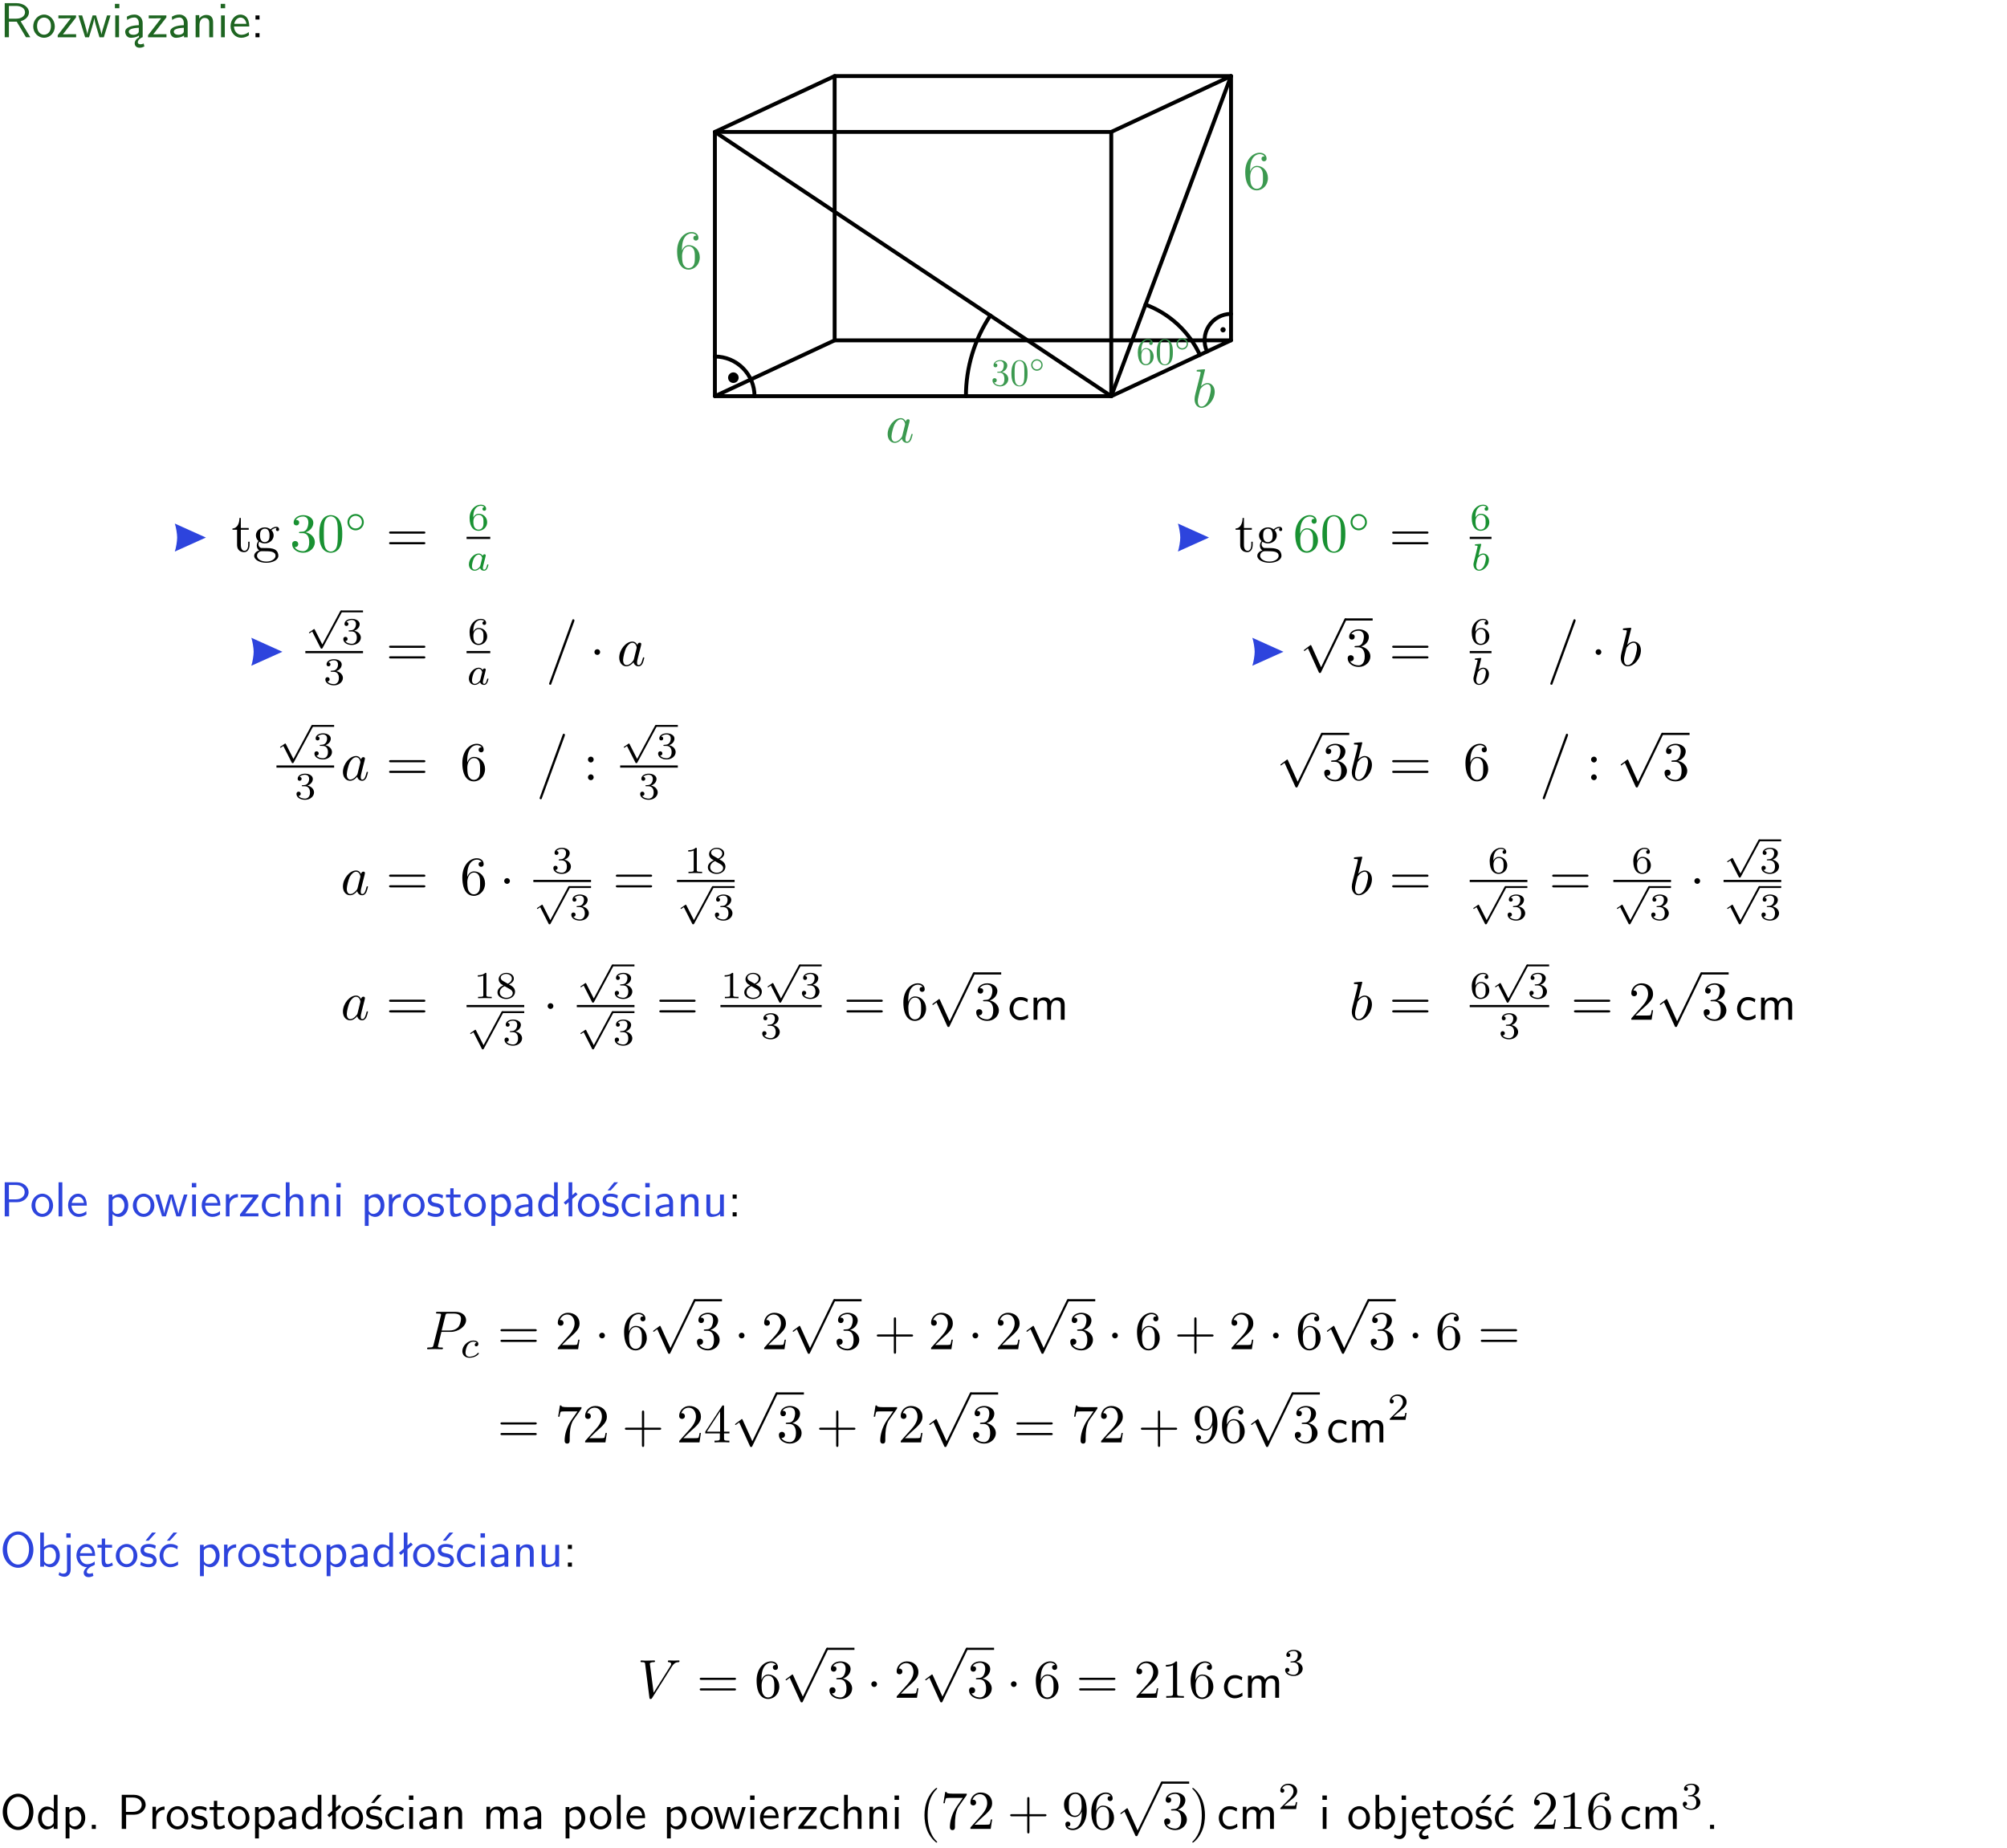 <?xml version="1.0" encoding="UTF-8"?>
<svg width="366pt" height="337pt" version="1.2" viewBox="0 0 366 337" xmlns="http://www.w3.org/2000/svg" xmlns:xlink="http://www.w3.org/1999/xlink">
 <defs>
  <symbol id="glyph0-1" overflow="visible">
   <path d="m3.766-2.922c0.922-0.266 1.516-0.906 1.516-1.641 0-0.875-0.969-1.656-2.266-1.656h-2.156v6.219h0.766v-2.844h1.422l1.688 2.844h0.797zm-2.141-0.469v-2.328h1.297c1.047 0 1.641 0.531 1.641 1.156 0 0.641-0.578 1.172-1.641 1.172z"/>
  </symbol>
  <symbol id="glyph0-2" overflow="visible">
   <path d="m4.203-1.969c0-1.203-0.891-2.172-1.953-2.172-1.109 0-1.984 1-1.984 2.172s0.922 2.062 1.969 2.062c1.078 0 1.969-0.906 1.969-2.062zm-1.969 1.5c-0.625 0-1.266-0.516-1.266-1.594s0.688-1.531 1.266-1.531c0.625 0 1.266 0.469 1.266 1.531s-0.609 1.594-1.266 1.594z"/>
  </symbol>
  <symbol id="glyph0-3" overflow="visible">
   <path d="m3.594-3.625v-0.359h-3.219v0.531h1.25c0.109 0 0.219-0.016 0.328-0.016h0.688l-2.391 3.094v0.375h3.359v-0.562h-1.328c-0.109 0-0.203 0.016-0.312 0.016h-0.766z"/>
  </symbol>
  <symbol id="glyph0-4" overflow="visible">
   <path d="m5.984-3.984h-0.641l-0.578 1.906c-0.109 0.312-0.375 1.203-0.422 1.594-0.031-0.281-0.266-1.078-0.422-1.594l-0.578-1.906h-0.625l-0.516 1.688c-0.094 0.312-0.406 1.344-0.438 1.797-0.047-0.422-0.344-1.438-0.484-1.938l-0.469-1.547h-0.688l1.234 3.984h0.703c0.047-0.141 0.359-1.141 0.562-1.844 0.125-0.422 0.375-1.297 0.391-1.641h0.016c0.016 0.25 0.172 0.875 0.281 1.266l0.656 2.219h0.797z"/>
  </symbol>
  <symbol id="glyph0-5" overflow="visible">
   <path d="m1.469-6.094h-0.812v0.797h0.812zm-0.062 2.109h-0.688v3.984h0.688z"/>
  </symbol>
  <symbol id="glyph0-6" overflow="visible">
   <path d="m2.875-1.188c0 0.172 0 0.391-0.297 0.562-0.266 0.172-0.609 0.172-0.703 0.172-0.438 0-0.828-0.203-0.828-0.578 0-0.625 1.453-0.688 1.828-0.703zm-0.188 2.125c0-0.406 0.375-0.703 0.797-0.938h0.094v-2.594c0-0.906-0.656-1.547-1.484-1.547-0.578 0-0.984 0.156-1.406 0.391l0.062 0.594c0.453-0.328 0.906-0.453 1.344-0.453 0.422 0 0.781 0.359 0.781 1.031v0.375c-1.344 0.031-2.484 0.406-2.484 1.188 0 0.391 0.25 1.109 1.031 1.109 0.125 0 0.969-0.016 1.484-0.422v0.328c-0.453 0.25-0.812 0.688-0.781 1.141 0.016 0.391 0.281 0.766 0.891 0.766 0.297 0 0.516-0.062 0.875-0.234l-0.125-0.531c-0.203 0.094-0.406 0.141-0.594 0.141-0.25-0.031-0.469-0.078-0.484-0.344z"/>
  </symbol>
  <symbol id="glyph0-7" overflow="visible">
   <path d="m3.578-2.594c0-0.906-0.656-1.547-1.484-1.547-0.578 0-0.984 0.156-1.406 0.391l0.062 0.594c0.453-0.328 0.906-0.453 1.344-0.453 0.422 0 0.781 0.359 0.781 1.031v0.375c-1.344 0.031-2.484 0.406-2.484 1.188 0 0.391 0.25 1.109 1.031 1.109 0.125 0 0.969-0.016 1.484-0.422v0.328h0.672zm-0.703 1.406c0 0.172 0 0.391-0.297 0.562-0.266 0.172-0.609 0.172-0.703 0.172-0.438 0-0.828-0.203-0.828-0.578 0-0.625 1.453-0.688 1.828-0.703z"/>
  </symbol>
  <symbol id="glyph0-8" overflow="visible">
   <path d="m3.906-2.672c0-0.594-0.141-1.406-1.234-1.406-0.812 0-1.25 0.609-1.297 0.672v-0.625h-0.656v4.031h0.703v-2.203c0-0.594 0.234-1.328 0.906-1.328 0.859 0 0.875 0.641 0.875 0.922v2.609h0.703z"/>
  </symbol>
  <symbol id="glyph0-9" overflow="visible">
   <path d="m3.719-1.969c0-0.297-0.016-0.969-0.359-1.516-0.375-0.547-0.922-0.656-1.25-0.656-0.984 0-1.797 0.953-1.797 2.109 0 1.188 0.859 2.125 1.938 2.125 0.562 0 1.078-0.203 1.422-0.469l-0.047-0.578c-0.562 0.469-1.156 0.5-1.359 0.5-0.719 0-1.297-0.625-1.328-1.516zm-2.734-0.484c0.141-0.688 0.625-1.141 1.125-1.141 0.469 0 0.969 0.312 1.094 1.141z"/>
  </symbol>
  <symbol id="glyph0-10" overflow="visible">
   <path d="m1.609-3.984h-0.734v0.75h0.734zm-0.734 3.234v0.75h0.734v-0.75z"/>
  </symbol>
  <symbol id="glyph0-11" overflow="visible">
   <path d="m3.672-3.75c-0.531-0.297-0.828-0.391-1.375-0.391-1.25 0-1.969 1.094-1.969 2.156 0 1.109 0.812 2.078 1.938 2.078 0.484 0 0.969-0.125 1.453-0.453l-0.047-0.594c-0.469 0.359-0.953 0.484-1.406 0.484-0.734 0-1.25-0.656-1.25-1.531 0-0.703 0.344-1.562 1.297-1.562 0.453 0 0.766 0.078 1.25 0.391z"/>
  </symbol>
  <symbol id="glyph0-12" overflow="visible">
   <path d="m6.391-2.672c0-0.609-0.141-1.406-1.219-1.406-0.547 0-1.016 0.25-1.344 0.734-0.234-0.688-0.859-0.734-1.141-0.734-0.656 0-1.078 0.359-1.312 0.688v-0.641h-0.656v4.031h0.703v-2.203c0-0.609 0.25-1.328 0.906-1.328 0.844 0 0.875 0.578 0.875 0.922v2.609h0.703v-2.203c0-0.609 0.25-1.328 0.906-1.328 0.844 0 0.875 0.578 0.875 0.922v2.609h0.703z"/>
  </symbol>
  <symbol id="glyph0-13" overflow="visible">
   <path d="m3.156-2.594c1.109 0 2.062-0.812 2.062-1.812 0-0.969-0.891-1.812-2.125-1.812h-2.234v6.219h0.797v-2.594zm-0.266-3.125c1 0 1.609 0.547 1.609 1.312 0 0.703-0.578 1.297-1.609 1.297h-1.266v-2.609z"/>
  </symbol>
  <symbol id="glyph0-14" overflow="visible">
   <path d="m1.406-6.219h-0.688v6.219h0.688z"/>
  </symbol>
  <symbol id="glyph0-15" overflow="visible">
   <path d="m1.438-0.406c0.281 0.25 0.672 0.5 1.203 0.5 0.875 0 1.672-0.875 1.672-2.094 0-1.078-0.578-2.078-1.438-2.078-0.531 0-1.047 0.188-1.469 0.531v-0.438h-0.672v5.719h0.703zm0-2.578c0.219-0.312 0.562-0.516 0.953-0.516 0.672 0 1.219 0.672 1.219 1.5 0 0.922-0.641 1.547-1.312 1.547-0.344 0-0.594-0.172-0.766-0.422-0.094-0.125-0.094-0.141-0.094-0.312z"/>
  </symbol>
  <symbol id="glyph0-16" overflow="visible">
   <path d="m1.406-1.922c0-0.891 0.641-1.547 1.531-1.562v-0.594c-0.797 0-1.297 0.453-1.578 0.859v-0.812h-0.625v4.031h0.672z"/>
  </symbol>
  <symbol id="glyph0-17" overflow="visible">
   <path d="m3.906-2.672c0-0.594-0.141-1.406-1.234-1.406-0.562 0-0.984 0.281-1.266 0.641v-2.781h-0.688v6.219h0.703v-2.203c0-0.594 0.234-1.328 0.906-1.328 0.859 0 0.875 0.641 0.875 0.922v2.609h0.703z"/>
  </symbol>
  <symbol id="glyph0-18" overflow="visible">
   <path d="m3.078-3.844c-0.469-0.219-0.828-0.297-1.297-0.297-0.219 0-1.484 0-1.484 1.188 0 0.438 0.266 0.719 0.484 0.891 0.281 0.203 0.469 0.234 0.969 0.328 0.328 0.062 0.844 0.172 0.844 0.656 0 0.609-0.703 0.609-0.844 0.609-0.734 0-1.234-0.328-1.391-0.438l-0.109 0.609c0.281 0.141 0.781 0.391 1.516 0.391 0.156 0 0.641 0 1.031-0.281 0.281-0.219 0.438-0.578 0.438-0.953 0-0.5-0.344-0.812-0.359-0.828-0.344-0.312-0.594-0.375-1.031-0.453-0.5-0.094-0.906-0.188-0.906-0.625 0-0.562 0.641-0.562 0.75-0.562 0.297 0 0.766 0.047 1.281 0.344z"/>
  </symbol>
  <symbol id="glyph0-19" overflow="visible">
   <path d="m1.562-3.469h1.266v-0.516h-1.266v-1.141h-0.609v1.141h-0.781v0.516h0.75v2.406c0 0.531 0.125 1.156 0.75 1.156s1.078-0.219 1.312-0.328l-0.156-0.531c-0.234 0.188-0.516 0.297-0.797 0.297-0.344 0-0.469-0.281-0.469-0.75z"/>
  </symbol>
  <symbol id="glyph0-20" overflow="visible">
   <path d="m3.891-6.219h-0.672v2.625c-0.469-0.391-0.969-0.484-1.312-0.484-0.891 0-1.578 0.938-1.578 2.094 0 1.172 0.688 2.078 1.531 2.078 0.297 0 0.828-0.078 1.328-0.562v0.469h0.703zm-0.703 4.969c0 0.125 0 0.297-0.297 0.547-0.203 0.188-0.422 0.25-0.656 0.25-0.562 0-1.219-0.422-1.219-1.531 0-1.188 0.781-1.547 1.312-1.547 0.391 0 0.672 0.203 0.859 0.484z"/>
  </symbol>
  <symbol id="glyph0-21" overflow="visible">
   <path d="m2.516-4.406-0.609 0.531v-2.344h-0.672v2.922l-0.891 0.766 0.344 0.406 0.547-0.469v2.594h0.672v-3.188l0.969-0.828z"/>
  </symbol>
  <symbol id="glyph0-22" overflow="visible">
   <path d="m3.078-3.844c-0.469-0.219-0.828-0.297-1.297-0.297-0.219 0-1.484 0-1.484 1.188 0 0.438 0.266 0.719 0.484 0.891 0.281 0.203 0.469 0.234 0.969 0.328 0.328 0.062 0.844 0.172 0.844 0.656 0 0.609-0.703 0.609-0.844 0.609-0.734 0-1.234-0.328-1.391-0.438l-0.109 0.609c0.281 0.141 0.781 0.391 1.516 0.391 0.156 0 0.641 0 1.031-0.281 0.281-0.219 0.438-0.578 0.438-0.953 0-0.5-0.344-0.812-0.359-0.828-0.344-0.312-0.594-0.375-1.031-0.453-0.5-0.094-0.906-0.188-0.906-0.625 0-0.562 0.641-0.562 0.75-0.562 0.297 0 0.766 0.047 1.281 0.344zm0.031-2.375h-0.703l-1.203 1.484h0.562z"/>
  </symbol>
  <symbol id="glyph0-23" overflow="visible">
   <path d="m3.906-3.984h-0.703v2.609c0 0.672-0.5 0.984-1.078 0.984-0.641 0-0.703-0.234-0.703-0.625v-2.969h-0.703v3c0 0.656 0.219 1.078 0.953 1.078 0.484 0 1.125-0.141 1.562-0.531v0.438h0.672z"/>
  </symbol>
  <symbol id="glyph0-24" overflow="visible">
   <path d="m6.094-3.094c0-1.891-1.297-3.328-2.797-3.328-1.516 0-2.797 1.469-2.797 3.328 0 1.906 1.328 3.297 2.797 3.297 1.5 0 2.797-1.406 2.797-3.297zm-2.797 2.703c-1.047 0-2-1.109-2-2.844 0-1.641 0.984-2.609 2-2.609 1.031 0 2 1.016 2 2.609 0 1.75-0.969 2.844-2 2.844z"/>
  </symbol>
  <symbol id="glyph0-25" overflow="visible">
   <path d="m1.406-6.219h-0.672v6.219h0.703v-0.406c0.219 0.188 0.594 0.5 1.203 0.5 0.891 0 1.672-0.891 1.672-2.094 0-1.109-0.625-2.078-1.453-2.078-0.359 0-0.906 0.094-1.453 0.531zm0.031 3.219c0.141-0.219 0.469-0.531 0.953-0.531 0.531 0 1.219 0.391 1.219 1.531 0 1.172-0.75 1.547-1.297 1.547-0.359 0-0.656-0.156-0.875-0.562z"/>
  </symbol>
  <symbol id="glyph0-26" overflow="visible">
   <path d="m1.656-6.094h-0.797v0.797h0.797zm-2.203 7.625c0.438 0.25 0.844 0.312 1.078 0.312 0.562 0 1.125-0.469 1.125-1.312v-4.516h-0.672v4.594c0 0.578-0.453 0.656-0.703 0.656-0.266 0-0.5-0.094-0.688-0.281z"/>
  </symbol>
  <symbol id="glyph0-27" overflow="visible">
   <path d="m0.984-2.453c0.141-0.688 0.625-1.141 1.125-1.141 0.469 0 0.969 0.312 1.094 1.141zm1.219 3.391c0-0.406 0.391-0.734 0.797-0.969 0.266-0.078 0.484-0.203 0.672-0.344l-0.047-0.578c-0.562 0.469-1.156 0.5-1.359 0.5-0.719 0-1.297-0.625-1.328-1.516h2.781c0-0.297-0.016-0.969-0.359-1.516-0.375-0.547-0.922-0.656-1.25-0.656-0.984 0-1.797 0.953-1.797 2.109 0 1.188 0.859 2.125 1.938 2.125-0.359 0.25-0.641 0.656-0.609 1.047 0.016 0.391 0.281 0.766 0.891 0.766 0.297 0 0.516-0.062 0.875-0.234l-0.125-0.531c-0.203 0.094-0.406 0.141-0.594 0.141-0.25-0.031-0.469-0.078-0.484-0.344z"/>
  </symbol>
  <symbol id="glyph0-28" overflow="visible">
   <path d="m3.672-3.75c-0.531-0.297-0.828-0.391-1.375-0.391-1.25 0-1.969 1.094-1.969 2.156 0 1.109 0.812 2.078 1.938 2.078 0.484 0 0.969-0.125 1.453-0.453l-0.047-0.594c-0.469 0.359-0.953 0.484-1.406 0.484-0.734 0-1.25-0.656-1.25-1.531 0-0.703 0.344-1.562 1.297-1.562 0.453 0 0.766 0.078 1.25 0.391zm-0.125-2.469h-0.688l-1.203 1.484h0.547z"/>
  </symbol>
  <symbol id="glyph0-29" overflow="visible">
   <path d="m1.609-0.75h-0.734v0.75h0.734z"/>
  </symbol>
  <symbol id="glyph1-1" overflow="visible">
   <path d="m0.922-2.281v-0.172c0-1.766 0.859-2.016 1.219-2.016 0.172 0 0.453 0.047 0.609 0.281-0.109 0-0.375 0-0.375 0.312 0 0.219 0.156 0.328 0.312 0.328 0.109 0 0.328-0.062 0.328-0.344 0-0.422-0.312-0.75-0.891-0.75-0.891 0-1.828 0.891-1.828 2.438 0 1.859 0.797 2.359 1.453 2.359 0.766 0 1.438-0.656 1.438-1.578 0-0.891-0.625-1.547-1.391-1.547-0.484 0-0.734 0.344-0.875 0.688zm0.828 2.234c-0.438 0-0.656-0.406-0.688-0.516-0.125-0.328-0.125-0.891-0.125-1.016 0-0.547 0.219-1.234 0.844-1.234 0.109 0 0.438 0 0.656 0.422 0.125 0.266 0.125 0.625 0.125 0.969 0 0.328 0 0.672-0.125 0.922-0.203 0.422-0.531 0.453-0.688 0.453z"/>
  </symbol>
  <symbol id="glyph1-2" overflow="visible">
   <path d="m3.203-2.234c0-0.547-0.031-1.109-0.281-1.625-0.312-0.672-0.891-0.781-1.188-0.781-0.406 0-0.922 0.188-1.203 0.828-0.219 0.484-0.266 1.031-0.266 1.578 0 0.531 0.031 1.156 0.312 1.688 0.312 0.562 0.812 0.703 1.156 0.703 0.375 0 0.906-0.156 1.219-0.812 0.219-0.484 0.25-1.016 0.25-1.578zm-1.469 2.234c-0.266 0-0.688-0.172-0.812-0.844-0.078-0.422-0.078-1.062-0.078-1.469 0-0.453 0-0.906 0.062-1.281 0.125-0.828 0.656-0.891 0.828-0.891 0.234 0 0.688 0.125 0.828 0.812 0.062 0.391 0.062 0.922 0.062 1.359 0 0.516 0 1-0.078 1.438-0.094 0.672-0.5 0.875-0.812 0.875z"/>
  </symbol>
  <symbol id="glyph1-3" overflow="visible">
   <path d="m2.016-2.453c0.578-0.188 0.984-0.672 0.984-1.219 0-0.578-0.609-0.969-1.281-0.969-0.703 0-1.234 0.422-1.234 0.953 0 0.219 0.156 0.359 0.359 0.359s0.344-0.156 0.344-0.359c0-0.344-0.328-0.344-0.422-0.344 0.203-0.344 0.672-0.438 0.922-0.438 0.281 0 0.672 0.156 0.672 0.781 0 0.078-0.016 0.484-0.203 0.797-0.203 0.328-0.438 0.359-0.609 0.359-0.062 0.016-0.234 0.016-0.281 0.016-0.047 0.016-0.109 0.016-0.109 0.094s0.062 0.078 0.172 0.078h0.312c0.562 0 0.828 0.469 0.828 1.156 0 0.938-0.484 1.141-0.797 1.141-0.297 0-0.812-0.109-1.062-0.531 0.25 0.047 0.469-0.109 0.469-0.375 0-0.25-0.188-0.391-0.391-0.391-0.172 0-0.391 0.094-0.391 0.406 0 0.625 0.641 1.094 1.406 1.094 0.844 0 1.484-0.641 1.484-1.344 0-0.578-0.438-1.125-1.172-1.266z"/>
  </symbol>
  <symbol id="glyph2-1" overflow="visible">
   <path d="m2.469-1.219c0-0.594-0.484-1.047-1.047-1.047-0.578 0-1.047 0.469-1.047 1.047 0 0.594 0.484 1.047 1.047 1.047 0.578 0 1.047-0.469 1.047-1.047zm-1.047 0.797c-0.453 0-0.797-0.359-0.797-0.797 0-0.453 0.359-0.812 0.797-0.812 0.453 0 0.812 0.375 0.812 0.812s-0.375 0.797-0.812 0.797z"/>
  </symbol>
  <symbol id="glyph3-1" overflow="visible">
   <path d="m3.719-3.766c-0.188-0.375-0.469-0.641-0.922-0.641-1.156 0-2.391 1.469-2.391 2.922 0 0.938 0.547 1.594 1.312 1.594 0.203 0 0.703-0.047 1.297-0.75 0.078 0.422 0.438 0.75 0.906 0.75 0.359 0 0.578-0.234 0.75-0.547 0.156-0.359 0.297-0.969 0.297-0.984 0-0.109-0.094-0.109-0.125-0.109-0.094 0-0.109 0.047-0.141 0.188-0.172 0.641-0.344 1.234-0.75 1.234-0.281 0-0.297-0.266-0.297-0.453 0-0.219 0.016-0.312 0.125-0.75 0.109-0.406 0.125-0.516 0.219-0.891 0.172-0.641 0.203-0.828 0.359-1.391 0.062-0.281 0.062-0.297 0.062-0.344 0-0.172-0.109-0.266-0.281-0.266-0.25 0-0.391 0.219-0.422 0.438zm-0.641 2.578c-0.062 0.188-0.062 0.203-0.203 0.375-0.438 0.547-0.844 0.703-1.125 0.703-0.5 0-0.641-0.547-0.641-0.938 0-0.5 0.312-1.719 0.547-2.188 0.312-0.578 0.75-0.953 1.156-0.953 0.641 0 0.781 0.812 0.781 0.875s-0.016 0.125-0.031 0.172z"/>
  </symbol>
  <symbol id="glyph3-2" overflow="visible">
   <path d="m2.375-6.812s0-0.109-0.125-0.109c-0.219 0-0.953 0.078-1.219 0.109-0.078 0-0.188 0.016-0.188 0.188 0 0.125 0.094 0.125 0.25 0.125 0.469 0 0.484 0.062 0.484 0.172 0 0.062-0.078 0.406-0.125 0.609l-0.828 3.25c-0.109 0.5-0.156 0.672-0.156 1.016 0 0.938 0.531 1.562 1.266 1.562 1.172 0 2.406-1.484 2.406-2.922 0-0.906-0.531-1.594-1.328-1.594-0.453 0-0.875 0.297-1.172 0.594zm-0.922 3.766c0.047-0.219 0.047-0.234 0.141-0.344 0.484-0.641 0.938-0.797 1.203-0.797 0.359 0 0.625 0.297 0.625 0.938 0 0.594-0.328 1.734-0.516 2.109-0.328 0.672-0.781 1.031-1.172 1.031-0.344 0-0.672-0.266-0.672-1 0-0.203 0-0.391 0.156-1.016z"/>
  </symbol>
  <symbol id="glyph3-3" overflow="visible">
   <path d="m3.016-3.156h1.703c1.406 0 2.797-1.031 2.797-2.141 0-0.781-0.656-1.516-1.969-1.516h-3.219c-0.188 0-0.297 0-0.297 0.188 0 0.125 0.078 0.125 0.281 0.125 0.125 0 0.312 0.016 0.422 0.016 0.172 0.031 0.219 0.047 0.219 0.172 0 0.031 0 0.062-0.031 0.188l-1.344 5.344c-0.094 0.391-0.109 0.469-0.906 0.469-0.156 0-0.266 0-0.266 0.188 0 0.125 0.109 0.125 0.141 0.125 0.281 0 0.984-0.031 1.266-0.031 0.219 0 0.438 0.016 0.641 0.016 0.219 0 0.438 0.016 0.641 0.016 0.078 0 0.203 0 0.203-0.203 0-0.109-0.094-0.109-0.281-0.109-0.359 0-0.641 0-0.641-0.172 0-0.062 0.016-0.109 0.031-0.172zm0.719-2.969c0.094-0.344 0.109-0.375 0.547-0.375h0.953c0.828 0 1.359 0.266 1.359 0.953 0 0.391-0.203 1.25-0.594 1.609-0.5 0.453-1.094 0.531-1.531 0.531h-1.406z"/>
  </symbol>
  <symbol id="glyph3-4" overflow="visible">
   <path d="m6.266-5.672c0.484-0.781 0.906-0.812 1.266-0.828 0.125-0.016 0.141-0.172 0.141-0.188 0-0.078-0.062-0.125-0.141-0.125-0.25 0-0.547 0.031-0.812 0.031-0.328 0-0.672-0.031-0.984-0.031-0.062 0-0.188 0-0.188 0.188 0 0.109 0.078 0.125 0.156 0.125 0.266 0.016 0.453 0.125 0.453 0.328 0 0.156-0.141 0.375-0.141 0.375l-3.062 4.875-0.688-5.281c0-0.172 0.234-0.297 0.688-0.297 0.141 0 0.25 0 0.25-0.203 0-0.078-0.078-0.109-0.125-0.109-0.406 0-0.828 0.031-1.25 0.031h-0.547c-0.172 0-0.359-0.031-0.531-0.031-0.078 0-0.188 0-0.188 0.188 0 0.125 0.078 0.125 0.25 0.125 0.547 0 0.562 0.094 0.594 0.344l0.781 6.141c0.031 0.203 0.078 0.234 0.203 0.234 0.156 0 0.203-0.047 0.281-0.172z"/>
  </symbol>
  <symbol id="glyph4-1" overflow="visible">
   <path d="m1.312-3.266v-0.25c0-2.516 1.234-2.875 1.75-2.875 0.234 0 0.656 0.062 0.875 0.406-0.156 0-0.547 0-0.547 0.438 0 0.312 0.234 0.469 0.453 0.469 0.156 0 0.469-0.094 0.469-0.484 0-0.594-0.438-1.078-1.266-1.078-1.281 0-2.625 1.281-2.625 3.484 0 2.672 1.156 3.375 2.078 3.375 1.109 0 2.062-0.938 2.062-2.25 0-1.266-0.891-2.219-2-2.219-0.672 0-1.047 0.5-1.25 0.984zm1.188 3.203c-0.625 0-0.922-0.594-0.984-0.75-0.188-0.469-0.188-1.266-0.188-1.438 0-0.781 0.328-1.781 1.219-1.781 0.172 0 0.625 0 0.938 0.625 0.172 0.359 0.172 0.875 0.172 1.359s0 0.984-0.172 1.344c-0.297 0.594-0.75 0.641-0.984 0.641z"/>
  </symbol>
  <symbol id="glyph4-2" overflow="visible">
   <path d="m1.719-3.984h1.438v-0.312h-1.438v-1.828h-0.25c0 0.812-0.297 1.875-1.281 1.922v0.219h0.844v2.75c0 1.219 0.938 1.344 1.297 1.344 0.703 0 0.984-0.703 0.984-1.344v-0.562h-0.25v0.547c0 0.734-0.297 1.109-0.672 1.109-0.672 0-0.672-0.906-0.672-1.078z"/>
  </symbol>
  <symbol id="glyph4-3" overflow="visible">
   <path d="m2.219-1.719c-0.875 0-0.875-1-0.875-1.219 0-0.266 0.016-0.594 0.156-0.844 0.078-0.109 0.312-0.391 0.719-0.391 0.859 0 0.859 0.984 0.859 1.219 0 0.266 0 0.594-0.156 0.844-0.078 0.109-0.312 0.391-0.703 0.391zm-1-0.078c0.391 0.281 0.812 0.312 1 0.312 0.922 0 1.609-0.688 1.609-1.453 0-0.375-0.156-0.734-0.406-0.969 0.359-0.344 0.719-0.391 0.891-0.391 0.031 0 0.078 0 0.109 0.016-0.109 0.031-0.172 0.141-0.172 0.266 0 0.172 0.141 0.281 0.297 0.281 0.094 0 0.281-0.062 0.281-0.297 0-0.172-0.109-0.484-0.5-0.484-0.203 0-0.641 0.062-1.062 0.469-0.422-0.328-0.828-0.359-1.047-0.359-0.938 0-1.625 0.688-1.625 1.453 0 0.438 0.219 0.812 0.469 1.031-0.125 0.141-0.312 0.469-0.312 0.828 0 0.312 0.141 0.688 0.453 0.891-0.609 0.156-0.922 0.594-0.922 0.984 0 0.719 0.984 1.266 2.203 1.266 1.172 0 2.203-0.5 2.203-1.281 0-0.344-0.125-0.859-0.641-1.141-0.531-0.266-1.109-0.266-1.719-0.266-0.25 0-0.672 0-0.75-0.016-0.312-0.047-0.516-0.344-0.516-0.672 0-0.031 0-0.266 0.156-0.469zm1.281 3.625c-1.016 0-1.703-0.516-1.703-1.047 0-0.453 0.375-0.828 0.812-0.844h0.594c0.859 0 1.969 0 1.969 0.844 0 0.547-0.703 1.047-1.672 1.047z"/>
  </symbol>
  <symbol id="glyph4-4" overflow="visible">
   <path d="m2.891-3.516c0.812-0.266 1.391-0.953 1.391-1.75 0-0.812-0.875-1.375-1.828-1.375-1 0-1.766 0.594-1.766 1.359 0 0.328 0.219 0.516 0.516 0.516s0.5-0.219 0.5-0.516c0-0.484-0.469-0.484-0.609-0.484 0.297-0.5 0.953-0.625 1.312-0.625 0.422 0 0.969 0.219 0.969 1.109 0 0.125-0.031 0.703-0.281 1.141-0.297 0.484-0.641 0.516-0.891 0.516-0.078 0.016-0.312 0.031-0.391 0.031-0.078 0.016-0.141 0.031-0.141 0.125 0 0.109 0.062 0.109 0.234 0.109h0.438c0.812 0 1.188 0.672 1.188 1.656 0 1.359-0.688 1.641-1.125 1.641s-1.188-0.172-1.531-0.75c0.344 0.047 0.656-0.172 0.656-0.547 0-0.359-0.266-0.562-0.547-0.562-0.25 0-0.562 0.141-0.562 0.578 0 0.906 0.922 1.562 2.016 1.562 1.219 0 2.125-0.906 2.125-1.922 0-0.812-0.641-1.594-1.672-1.812z"/>
  </symbol>
  <symbol id="glyph4-5" overflow="visible">
   <path d="m4.578-3.188c0-0.797-0.047-1.594-0.391-2.328-0.453-0.969-1.281-1.125-1.688-1.125-0.609 0-1.328 0.266-1.75 1.188-0.312 0.688-0.359 1.469-0.359 2.266 0 0.75 0.031 1.641 0.453 2.406 0.422 0.797 1.156 1 1.641 1 0.531 0 1.297-0.203 1.734-1.156 0.312-0.688 0.359-1.469 0.359-2.25zm-2.094 3.188c-0.391 0-0.984-0.25-1.156-1.203-0.109-0.594-0.109-1.516-0.109-2.109 0-0.641 0-1.297 0.078-1.828 0.188-1.188 0.938-1.281 1.188-1.281 0.328 0 0.984 0.188 1.172 1.172 0.109 0.562 0.109 1.312 0.109 1.938 0 0.75 0 1.422-0.109 2.062-0.156 0.953-0.719 1.25-1.172 1.25z"/>
  </symbol>
  <symbol id="glyph4-6" overflow="visible">
   <path d="m6.844-3.266c0.156 0 0.344 0 0.344-0.188 0-0.203-0.188-0.203-0.328-0.203h-5.969c-0.141 0-0.328 0-0.328 0.203 0 0.188 0.188 0.188 0.328 0.188zm0.016 1.938c0.141 0 0.328 0 0.328-0.203 0-0.188-0.188-0.188-0.344-0.188h-5.953c-0.141 0-0.328 0-0.328 0.188 0 0.203 0.188 0.203 0.328 0.203z"/>
  </symbol>
  <symbol id="glyph4-7" overflow="visible">
   <path d="m1.906-3.766c0-0.297-0.234-0.531-0.516-0.531-0.297 0-0.531 0.234-0.531 0.531 0 0.281 0.234 0.531 0.531 0.531 0.281 0 0.516-0.25 0.516-0.531zm0 3.234c0-0.281-0.234-0.531-0.516-0.531-0.297 0-0.531 0.25-0.531 0.531 0 0.297 0.234 0.531 0.531 0.531 0.281 0 0.516-0.234 0.516-0.531z"/>
  </symbol>
  <symbol id="glyph4-8" overflow="visible">
   <path d="m4.469-1.734h-0.234c-0.062 0.297-0.125 0.734-0.234 0.891-0.062 0.078-0.719 0.078-0.938 0.078h-1.797l1.062-1.031c1.547-1.375 2.141-1.906 2.141-2.906 0-1.141-0.891-1.938-2.109-1.938-1.125 0-1.859 0.922-1.859 1.812 0 0.547 0.5 0.547 0.531 0.547 0.172 0 0.516-0.109 0.516-0.531 0-0.25-0.188-0.516-0.531-0.516-0.078 0-0.094 0-0.125 0.016 0.219-0.656 0.766-1.016 1.344-1.016 0.906 0 1.328 0.812 1.328 1.625 0 0.797-0.484 1.578-1.047 2.203l-1.906 2.125c-0.109 0.109-0.109 0.141-0.109 0.375h3.703z"/>
  </symbol>
  <symbol id="glyph4-9" overflow="visible">
   <path d="m4.078-2.297h2.781c0.141 0 0.328 0 0.328-0.203 0-0.188-0.188-0.188-0.328-0.188h-2.781v-2.797c0-0.141 0-0.328-0.203-0.328s-0.203 0.188-0.203 0.328v2.797h-2.781c-0.141 0-0.328 0-0.328 0.188 0 0.203 0.188 0.203 0.328 0.203h2.781v2.797c0 0.141 0 0.328 0.203 0.328s0.203-0.188 0.203-0.328z"/>
  </symbol>
  <symbol id="glyph4-10" overflow="visible">
   <path d="m4.75-6.078c0.078-0.109 0.078-0.125 0.078-0.344h-2.422c-1.203 0-1.234-0.125-1.266-0.312h-0.25l-0.328 2.047h0.25c0.031-0.156 0.109-0.781 0.25-0.906 0.062-0.062 0.844-0.062 0.969-0.062h2.062c-0.109 0.156-0.891 1.25-1.109 1.578-0.906 1.344-1.234 2.734-1.234 3.75 0 0.094 0 0.547 0.469 0.547 0.453 0 0.453-0.453 0.453-0.547v-0.516c0-0.547 0.031-1.094 0.109-1.625 0.047-0.234 0.172-1.094 0.625-1.703z"/>
  </symbol>
  <symbol id="glyph4-11" overflow="visible">
   <path d="m0.281-1.641h2.656v0.859c0 0.359-0.031 0.469-0.766 0.469h-0.203v0.312c0.406-0.031 0.922-0.031 1.344-0.031s0.938 0 1.359 0.031v-0.312h-0.219c-0.734 0-0.75-0.109-0.75-0.469v-0.859h0.984v-0.312h-0.984v-4.531c0-0.203 0-0.266-0.172-0.266-0.078 0-0.109 0-0.188 0.125l-3.062 4.672zm2.703-0.312h-2.422l2.422-3.719z"/>
  </symbol>
  <symbol id="glyph4-12" overflow="visible">
   <path d="m3.656-3.172v0.328c0 2.328-1.031 2.781-1.609 2.781-0.172 0-0.719-0.016-0.984-0.359 0.438 0 0.516-0.281 0.516-0.453 0-0.312-0.234-0.453-0.453-0.453-0.156 0-0.453 0.078-0.453 0.469 0 0.672 0.531 1.078 1.375 1.078 1.297 0 2.516-1.359 2.516-3.5 0-2.688-1.156-3.359-2.047-3.359-0.547 0-1.031 0.188-1.453 0.625-0.422 0.453-0.641 0.875-0.641 1.625 0 1.234 0.875 2.219 1.984 2.219 0.609 0 1.016-0.422 1.25-1zm-1.234 0.766c-0.156 0-0.625 0-0.922-0.625-0.188-0.375-0.188-0.859-0.188-1.359 0-0.531 0-1 0.219-1.375 0.266-0.5 0.641-0.625 0.984-0.625 0.469 0 0.797 0.344 0.969 0.781 0.109 0.328 0.156 0.953 0.156 1.406 0 0.828-0.344 1.797-1.219 1.797z"/>
  </symbol>
  <symbol id="glyph4-13" overflow="visible">
   <path d="m2.938-6.375c0-0.25 0-0.266-0.234-0.266-0.625 0.641-1.5 0.641-1.812 0.641v0.312c0.203 0 0.781 0 1.297-0.266v5.172c0 0.359-0.031 0.469-0.922 0.469h-0.312v0.312c0.344-0.031 1.203-0.031 1.609-0.031 0.391 0 1.266 0 1.609 0.031v-0.312h-0.312c-0.906 0-0.922-0.109-0.922-0.469z"/>
  </symbol>
  <symbol id="glyph4-14" overflow="visible">
   <path d="m3.297 2.391c0-0.031 0-0.047-0.172-0.219-1.234-1.25-1.562-3.141-1.562-4.672 0-1.734 0.375-3.469 1.609-4.703 0.125-0.125 0.125-0.141 0.125-0.172 0-0.078-0.031-0.109-0.094-0.109-0.109 0-1 0.688-1.594 1.953-0.5 1.094-0.625 2.203-0.625 3.031 0 0.781 0.109 1.984 0.656 3.125 0.609 1.219 1.453 1.875 1.562 1.875 0.062 0 0.094-0.031 0.094-0.109z"/>
  </symbol>
  <symbol id="glyph4-15" overflow="visible">
   <path d="m2.875-2.5c0-0.766-0.109-1.969-0.656-3.109-0.594-1.219-1.453-1.875-1.547-1.875-0.062 0-0.109 0.047-0.109 0.109 0 0.031 0 0.047 0.188 0.234 0.984 0.984 1.547 2.562 1.547 4.641 0 1.719-0.359 3.469-1.594 4.719-0.141 0.125-0.141 0.141-0.141 0.172 0 0.062 0.047 0.109 0.109 0.109 0.094 0 1-0.688 1.578-1.953 0.516-1.094 0.625-2.203 0.625-3.047z"/>
  </symbol>
  <symbol id="glyph5-1" overflow="visible">
   <path d="m3.531-1.734c0-0.859-0.688-1.5-1.5-1.5-0.828 0-1.484 0.672-1.484 1.484 0 0.844 0.672 1.5 1.484 1.5 0.828 0 1.5-0.672 1.5-1.484zm-1.5 1.141c-0.641 0-1.141-0.531-1.141-1.141 0-0.656 0.516-1.172 1.141-1.172 0.656 0 1.156 0.531 1.156 1.156 0 0.641-0.516 1.156-1.156 1.156z"/>
  </symbol>
  <symbol id="glyph5-2" overflow="visible">
   <path d="m3.094 5.859-1.375-2.703c-0.047-0.078-0.047-0.109-0.109-0.109-0.031 0-0.047 0-0.109 0.047l-0.75 0.516c-0.078 0.047-0.094 0.062-0.094 0.109 0 0.094 0.094 0.094 0.125 0.094l0.469-0.312 1.531 3.016c0.047 0.094 0.062 0.109 0.156 0.109 0.062 0 0.141 0 0.203-0.125l3.516-6.531c0.047-0.094 0.047-0.125 0.047-0.141 0-0.109-0.094-0.172-0.172-0.172-0.094 0-0.141 0.078-0.172 0.125z"/>
  </symbol>
  <symbol id="glyph6-1" overflow="visible">
   <path d="m1.047-2.281c0-0.562 0.047-1.078 0.312-1.516 0.234-0.375 0.609-0.625 1.062-0.625 0.203 0 0.484 0.047 0.625 0.234-0.172 0.016-0.328 0.141-0.328 0.344 0 0.172 0.125 0.328 0.328 0.328 0.219 0 0.344-0.141 0.344-0.344 0-0.406-0.297-0.766-0.984-0.766-1 0-2.031 0.922-2.031 2.422 0 1.797 0.844 2.344 1.625 2.344 0.844 0 1.578-0.656 1.578-1.562 0-0.891-0.703-1.547-1.516-1.547-0.562 0-0.859 0.375-1.016 0.688zm0.953 2.203c-0.359 0-0.625-0.203-0.781-0.516-0.094-0.203-0.156-0.562-0.156-0.969 0-0.688 0.406-1.203 0.969-1.203 0.312 0 0.531 0.125 0.703 0.375 0.172 0.266 0.172 0.562 0.172 0.969 0 0.391 0 0.688-0.188 0.969-0.156 0.234-0.391 0.375-0.719 0.375z"/>
  </symbol>
  <symbol id="glyph6-2" overflow="visible">
   <path d="m1.906-2.328c0.547 0 0.938 0.375 0.938 1.125 0 0.859-0.516 1.125-0.906 1.125-0.281 0-0.906-0.078-1.188-0.5 0.328 0 0.406-0.234 0.406-0.391 0-0.219-0.172-0.375-0.391-0.375-0.188 0-0.391 0.125-0.391 0.406 0 0.656 0.719 1.078 1.562 1.078 0.969 0 1.641-0.656 1.641-1.344 0-0.547-0.438-1.094-1.203-1.25 0.719-0.266 0.984-0.781 0.984-1.219 0-0.547-0.625-0.953-1.406-0.953-0.766 0-1.359 0.375-1.359 0.938 0 0.234 0.156 0.359 0.359 0.359 0.219 0 0.359-0.156 0.359-0.344 0-0.203-0.141-0.359-0.359-0.375 0.25-0.297 0.719-0.375 0.984-0.375 0.312 0 0.75 0.156 0.75 0.75 0 0.297-0.094 0.625-0.281 0.828-0.219 0.266-0.422 0.281-0.766 0.312-0.172 0.016-0.188 0.016-0.219 0.016-0.016 0-0.078 0.016-0.078 0.094 0 0.094 0.062 0.094 0.188 0.094z"/>
  </symbol>
  <symbol id="glyph6-3" overflow="visible">
   <path d="m2.328-4.438c0-0.188 0-0.188-0.203-0.188-0.453 0.438-1.078 0.438-1.359 0.438v0.25c0.156 0 0.625 0 1-0.188v3.547c0 0.234 0 0.328-0.688 0.328h-0.266v0.25c0.125 0 0.984-0.031 1.234-0.031 0.219 0 1.094 0.031 1.25 0.031v-0.25h-0.266c-0.703 0-0.703-0.094-0.703-0.328z"/>
  </symbol>
  <symbol id="glyph6-4" overflow="visible">
   <path d="m2.469-2.516c0.547-0.266 0.891-0.594 0.891-1.078 0-0.672-0.703-1.031-1.375-1.031-0.766 0-1.391 0.5-1.391 1.156 0 0.328 0.156 0.562 0.281 0.703 0.125 0.156 0.172 0.188 0.578 0.422-0.391 0.172-1.078 0.547-1.078 1.281 0 0.766 0.797 1.203 1.594 1.203 0.891 0 1.609-0.562 1.609-1.312 0-0.469-0.266-0.859-0.672-1.094-0.094-0.062-0.328-0.188-0.438-0.25zm-1.125-0.656c-0.188-0.109-0.375-0.297-0.375-0.562 0-0.438 0.5-0.688 1-0.688 0.547 0 1.031 0.344 1.031 0.828 0 0.625-0.734 0.938-0.734 0.938-0.016 0-0.031 0-0.078-0.031zm0.328 0.969c0.391 0.219 0.406 0.219 0.969 0.547 0.172 0.109 0.516 0.312 0.516 0.719 0 0.531-0.578 0.859-1.172 0.859-0.641 0-1.188-0.422-1.188-0.984 0-0.516 0.375-0.922 0.875-1.141z"/>
  </symbol>
  <symbol id="glyph6-5" overflow="visible">
   <path d="m3.516-1.266h-0.234c-0.016 0.156-0.094 0.562-0.188 0.625-0.047 0.047-0.578 0.047-0.688 0.047h-1.281c0.734-0.641 0.984-0.844 1.391-1.172 0.516-0.406 1-0.844 1-1.5 0-0.844-0.734-1.359-1.625-1.359-0.859 0-1.453 0.609-1.453 1.25 0 0.344 0.297 0.391 0.375 0.391 0.156 0 0.359-0.125 0.359-0.375 0-0.125-0.047-0.375-0.406-0.375 0.219-0.484 0.688-0.641 1.016-0.641 0.703 0 1.062 0.547 1.062 1.109 0 0.609-0.438 1.078-0.656 1.328l-1.672 1.672c-0.078 0.062-0.078 0.078-0.078 0.266h2.875z"/>
  </symbol>
  <symbol id="glyph7-1" overflow="visible">
   <path d="m2.938-2.656c-0.141-0.234-0.375-0.422-0.719-0.422-0.891 0-1.797 0.984-1.797 1.984 0 0.688 0.453 1.156 1.062 1.156 0.375 0 0.703-0.203 0.984-0.484 0.125 0.422 0.531 0.484 0.719 0.484 0.25 0 0.422-0.141 0.547-0.359 0.156-0.281 0.25-0.672 0.25-0.703 0-0.094-0.094-0.094-0.109-0.094-0.109 0-0.109 0.031-0.156 0.219-0.094 0.344-0.219 0.75-0.516 0.75-0.172 0-0.234-0.156-0.234-0.344 0-0.109 0.062-0.375 0.109-0.547 0.047-0.188 0.125-0.469 0.156-0.625 0.062-0.266 0.078-0.297 0.141-0.531 0.047-0.188 0.125-0.516 0.125-0.547 0-0.156-0.125-0.219-0.234-0.219-0.125 0-0.281 0.078-0.328 0.281zm-0.438 1.781c-0.047 0.203-0.203 0.344-0.359 0.469-0.062 0.062-0.344 0.281-0.641 0.281-0.266 0-0.516-0.188-0.516-0.672 0-0.375 0.203-1.141 0.375-1.422 0.312-0.562 0.672-0.656 0.859-0.656 0.484 0 0.625 0.531 0.625 0.609 0 0.016-0.016 0.078-0.016 0.094z"/>
  </symbol>
  <symbol id="glyph7-2" overflow="visible">
   <path d="m1.844-4.625c0-0.016 0.031-0.109 0.031-0.109 0-0.047-0.031-0.109-0.125-0.109-0.141 0-0.719 0.062-0.891 0.078-0.047 0-0.156 0.016-0.156 0.156 0 0.094 0.109 0.094 0.188 0.094 0.328 0 0.328 0.062 0.328 0.109s-0.062 0.328-0.109 0.484l-0.156 0.641c-0.062 0.25-0.438 1.766-0.453 1.859-0.047 0.172-0.047 0.266-0.047 0.344 0 0.703 0.453 1.141 1.031 1.141 0.875 0 1.797-0.938 1.797-1.969 0-0.812-0.562-1.172-1.047-1.172-0.359 0-0.672 0.203-0.875 0.391zm-0.359 4.5c-0.328 0-0.531-0.297-0.531-0.719 0-0.25 0.062-0.484 0.266-1.281 0.031-0.125 0.031-0.141 0.172-0.297 0.266-0.297 0.578-0.453 0.828-0.453 0.266 0 0.5 0.203 0.5 0.672 0 0.281-0.141 1-0.359 1.406-0.172 0.344-0.516 0.672-0.875 0.672z"/>
  </symbol>
  <symbol id="glyph7-3" overflow="visible">
   <path d="m3.047-2.672c-0.25 0.047-0.344 0.234-0.344 0.391 0 0.188 0.141 0.266 0.266 0.266 0.156 0 0.391-0.109 0.391-0.453 0-0.469-0.531-0.609-0.906-0.609-1.047 0-2.016 0.969-2.016 1.938 0 0.594 0.406 1.203 1.281 1.203 1.188 0 1.734-0.688 1.734-0.781 0-0.047-0.062-0.125-0.125-0.125-0.031 0-0.047 0.016-0.109 0.078-0.547 0.641-1.359 0.641-1.484 0.641-0.5 0-0.719-0.344-0.719-0.781 0-0.188 0.094-0.953 0.453-1.438 0.266-0.344 0.625-0.531 0.984-0.531 0.094 0 0.422 0.016 0.594 0.203z"/>
  </symbol>
  <symbol id="glyph8-1" overflow="visible">
   <path d="m5.141 0.016c0.047-0.156 0.047-0.188 0.047-0.203 0-0.078-0.047-0.219-0.219-0.219-0.141 0-0.156 0.094-0.219 0.25l-4.125 11.297c-0.062 0.156-0.062 0.188-0.062 0.203 0 0.078 0.062 0.203 0.219 0.203 0.141 0 0.172-0.078 0.219-0.25z"/>
  </symbol>
  <symbol id="glyph9-1" overflow="visible">
   <path d="m1.906-2.5c0-0.281-0.234-0.516-0.516-0.516-0.297 0-0.531 0.234-0.531 0.516 0 0.297 0.234 0.531 0.531 0.531 0.281 0 0.516-0.234 0.516-0.531z"/>
  </symbol>
  <symbol id="glyph9-2" overflow="visible">
   <path d="m3.875 8.516-1.766-3.906c-0.047-0.078-0.062-0.141-0.141-0.141-0.031 0-0.047 0-0.141 0.094l-0.984 0.734c-0.109 0.094-0.109 0.109-0.109 0.141 0 0.078 0.031 0.109 0.094 0.109 0.031 0 0.047 0 0.141-0.078l0.516-0.391 1.969 4.344c0.062 0.141 0.078 0.141 0.203 0.141 0.156 0 0.172-0.031 0.234-0.188l4.547-9.406c0.062-0.109 0.062-0.125 0.062-0.172 0-0.109-0.078-0.203-0.203-0.203-0.109 0-0.141 0.078-0.203 0.203z"/>
  </symbol>
  <clipPath id="clip1">
   <path d="m0 0h365.67v1h-365.67z"/>
  </clipPath>
 </defs>
 <g id="surface1">
  <g fill="#1e6521">
   <use y="6.798" xlink:href="#glyph0-1"/>
   <use x="5.791" y="6.798" xlink:href="#glyph0-2"/>
   <use x="10.274" y="6.798" xlink:href="#glyph0-3"/>
   <use x="14.171" y="6.798" xlink:href="#glyph0-4"/>
   <use x="20.298" y="6.798" xlink:href="#glyph0-5"/>
   <use x="22.44" y="6.798" xlink:href="#glyph0-6"/>
   <use x="26.749" y="6.798" xlink:href="#glyph0-3"/>
   <use x="30.647" y="6.798" xlink:href="#glyph0-7"/>
   <use x="34.956" y="6.798" xlink:href="#glyph0-8"/>
   <use x="39.589" y="6.798" xlink:href="#glyph0-5"/>
   <use x="41.731" y="6.798" xlink:href="#glyph0-9"/>
  </g>
  <g>
   <use x="45.716" y="6.798" xlink:href="#glyph0-10"/>
  </g>
  <path transform="matrix(1 0 0 -1 130.37 72.248)" d="m0.001-0.002h72.281l21.836 10.184h-72.281z" fill="none" stroke="#000" stroke-linejoin="round" stroke-miterlimit="10" stroke-width=".709"/>
  <path transform="matrix(1 0 0 -1 130.37 72.248)" d="m0.001 48.19h72.281l21.836 10.184h-72.281z" fill="none" stroke="#000" stroke-linejoin="round" stroke-miterlimit="10" stroke-width=".709"/>
  <path transform="matrix(1 0 0 -1 130.37 72.248)" d="m0.001-0.002v48.191" fill="none" stroke="#000" stroke-linecap="round" stroke-linejoin="round" stroke-miterlimit="10" stroke-width=".709"/>
  <path transform="matrix(1 0 0 -1 130.37 72.248)" d="m72.283-0.002v48.191" fill="none" stroke="#000" stroke-linecap="round" stroke-linejoin="round" stroke-miterlimit="10" stroke-width=".709"/>
  <path transform="matrix(1 0 0 -1 130.37 72.248)" d="m94.119 10.182v48.191" fill="none" stroke="#000" stroke-linecap="round" stroke-linejoin="round" stroke-miterlimit="10" stroke-width=".709"/>
  <path transform="matrix(1 0 0 -1 130.37 72.248)" d="m21.837 10.182v48.191" fill="none" stroke="#000" stroke-linecap="round" stroke-linejoin="round" stroke-miterlimit="10" stroke-width=".709"/>
  <path transform="matrix(1 0 0 -1 130.37 72.248)" d="m72.283-0.002-72.281 48.191" fill="none" stroke="#000" stroke-linecap="round" stroke-linejoin="round" stroke-miterlimit="10" stroke-width=".709"/>
  <path transform="matrix(1 0 0 -1 130.37 72.248)" d="m72.283-0.002 21.836 58.375" fill="none" stroke="#000" stroke-linecap="round" stroke-linejoin="round" stroke-miterlimit="10" stroke-width=".709"/>
  <path transform="matrix(1 0 0 -1 130.37 72.248)" d="m89.751 8.147c-0.695 1.492-0.582 3.238 0.305 4.625 0.883 1.391 2.418 2.231 4.062 2.231" fill="none" stroke="#000" stroke-linecap="round" stroke-linejoin="round" stroke-miterlimit="10" stroke-width=".709"/>
  <path d="m223.52 60.137c0-0.266-0.219-0.48-0.484-0.48-0.266 0-0.48 0.215-0.48 0.48s0.215 0.484 0.48 0.484c0.266 0 0.484-0.219 0.484-0.484z"/>
  <path transform="matrix(1 0 0 -1 130.37 72.248)" d="m7.228-0.002c0 1.918-0.762 3.758-2.117 5.113-1.355 1.355-3.195 2.117-5.109 2.117" fill="none" stroke="#000" stroke-linecap="round" stroke-linejoin="round" stroke-miterlimit="10" stroke-width=".709"/>
  <path d="m134.7 68.875c0-0.531-0.43-0.965-0.965-0.965-0.531 0-0.961 0.434-0.961 0.965s0.43 0.965 0.961 0.965c0.535 0 0.965-0.434 0.965-0.965z"/>
  <path transform="matrix(1 0 0 -1 130.37 72.248)" d="m88.443 7.534c-0.98 2.102-2.356 3.988-4.055 5.559-1.699 1.57-3.691 2.797-5.859 3.606" fill="none" stroke="#000" stroke-linecap="round" stroke-linejoin="round" stroke-miterlimit="10" stroke-width=".709"/>
  <g fill="#3b994f">
   <use x="207.197" y="66.457" xlink:href="#glyph1-1"/>
   <use x="210.684" y="66.457" xlink:href="#glyph1-2"/>
  </g>
  <g fill="#3b994f">
   <use x="214.171" y="63.927" xlink:href="#glyph2-1"/>
  </g>
  <path transform="matrix(1 0 0 -1 130.37 72.248)" d="m45.779-0.002c0 2.606 0.383 5.191 1.137 7.684 0.754 2.488 1.871 4.856 3.316 7.019" fill="none" stroke="#000" stroke-linecap="round" stroke-linejoin="round" stroke-miterlimit="10" stroke-width=".709"/>
  <g fill="#3b994f">
   <use x="180.693" y="70.313" xlink:href="#glyph1-3"/>
   <use x="184.18" y="70.313" xlink:href="#glyph1-2"/>
  </g>
  <g fill="#3b994f">
   <use x="187.667" y="67.782" xlink:href="#glyph2-1"/>
  </g>
  <g fill="#3b994f">
   <use x="161.465" y="80.658" xlink:href="#glyph3-1"/>
  </g>
  <g fill="#3b994f">
   <use x="217.378" y="74.262" xlink:href="#glyph3-2"/>
  </g>
  <g fill="#3b994f">
   <use x="226.663" y="34.498" xlink:href="#glyph4-1"/>
  </g>
  <g fill="#3b994f">
   <use x="123.056" y="48.955" xlink:href="#glyph4-1"/>
  </g>
  <path d="m37.551 98.031-5.672-2.551c0.219 0.633 0.426 1.883 0.426 2.551s-0.207 1.922-0.426 2.551z" fill="#2d44dd"/>
  <g>
   <use x="42.199" y="100.584" xlink:href="#glyph4-2"/>
   <use x="46.073" y="100.584" xlink:href="#glyph4-3"/>
  </g>
  <g fill="#199132">
   <use x="52.858" y="100.584" xlink:href="#glyph4-4"/>
   <use x="57.839" y="100.584" xlink:href="#glyph4-5"/>
  </g>
  <g fill="#199132">
   <use x="62.816" y="96.968" xlink:href="#glyph5-1"/>
  </g>
  <g>
   <use x="70.385" y="100.584" xlink:href="#glyph4-6"/>
  </g>
  <g fill="#199132">
   <use x="85.261" y="96.661" xlink:href="#glyph6-1"/>
  </g>
  <path transform="matrix(1,0,0,-1,85.086,98.093)" d="m-6.25e-5 -7.5e-4h4.32" fill="none" stroke="#000" stroke-miterlimit="10" stroke-width=".398"/>
  <g fill="#199132">
   <use x="85.086" y="104.019" xlink:href="#glyph7-1"/>
  </g>
  <path d="m220.48 98.031-5.672-2.551c0.219 0.633 0.426 1.883 0.426 2.551s-0.207 1.922-0.426 2.551z" fill="#2d44dd"/>
  <g>
   <use x="225.129" y="100.584" xlink:href="#glyph4-2"/>
   <use x="229.003" y="100.584" xlink:href="#glyph4-3"/>
  </g>
  <g fill="#199132">
   <use x="235.788" y="100.584" xlink:href="#glyph4-1"/>
   <use x="240.769" y="100.584" xlink:href="#glyph4-5"/>
  </g>
  <g fill="#199132">
   <use x="245.746" y="96.968" xlink:href="#glyph5-1"/>
  </g>
  <g>
   <use x="253.315" y="100.584" xlink:href="#glyph4-6"/>
  </g>
  <g fill="#199132">
   <use x="268.015" y="96.661" xlink:href="#glyph6-1"/>
  </g>
  <path transform="matrix(1 0 0 -1 268.02 98.093)" d="m6.25e-4 -7.5e-4h3.969" fill="none" stroke="#000" stroke-miterlimit="10" stroke-width=".398"/>
  <g fill="#199132">
   <use x="268.249" y="104.019" xlink:href="#glyph7-2"/>
  </g>
  <path d="m51.5 118.86-5.668-2.551c0.215 0.629 0.426 1.883 0.426 2.551s-0.211 1.918-0.426 2.551z" fill="#2d44dd"/>
  <g>
   <use x="55.685" y="111.67" xlink:href="#glyph5-2"/>
  </g>
  <path transform="matrix(1 0 0 -1 62.23 111.5)" d="m4.6875e-4 1e-3h3.969" fill="none" stroke="#000" stroke-miterlimit="10" stroke-width=".339"/>
  <g>
   <use x="62.23" y="117.484" xlink:href="#glyph6-2"/>
  </g>
  <path transform="matrix(1 0 0 -1 55.685 118.92)" d="m-0.001 0.002h10.516" fill="none" stroke="#000" stroke-miterlimit="10" stroke-width=".398"/>
  <g>
   <use x="58.957" y="124.842" xlink:href="#glyph6-2"/>
  </g>
  <g>
   <use x="70.385" y="121.407" xlink:href="#glyph4-6"/>
  </g>
  <g>
   <use x="85.261" y="117.484" xlink:href="#glyph6-1"/>
  </g>
  <path transform="matrix(1 0 0 -1 85.086 118.92)" d="m-6.25e-5 0.002h4.32" fill="none" stroke="#000" stroke-miterlimit="10" stroke-width=".398"/>
  <g>
   <use x="85.086" y="124.842" xlink:href="#glyph7-1"/>
  </g>
  <g>
   <use x="99.569" y="113.337" xlink:href="#glyph8-1"/>
  </g>
  <g>
   <use x="107.539" y="121.407" xlink:href="#glyph9-1"/>
  </g>
  <g>
   <use x="112.52" y="121.407" xlink:href="#glyph3-1"/>
  </g>
  <path d="m234.05 118.86-5.672-2.551c0.219 0.629 0.426 1.883 0.426 2.551s-0.207 1.918-0.426 2.551z" fill="#2d44dd"/>
  <g>
   <use x="237.043" y="113.165" xlink:href="#glyph9-2"/>
  </g>
  <path transform="matrix(1 0 0 -1 245.34 112.97)" d="m-0.001 0.001h4.981" fill="none" stroke="#000" stroke-miterlimit="10" stroke-width=".398"/>
  <g>
   <use x="245.345" y="121.407" xlink:href="#glyph4-4"/>
  </g>
  <g>
   <use x="253.315" y="121.407" xlink:href="#glyph4-6"/>
  </g>
  <g>
   <use x="268.015" y="117.484" xlink:href="#glyph6-1"/>
  </g>
  <path transform="matrix(1 0 0 -1 268.02 118.92)" d="m6.25e-4 0.002h3.969" fill="none" stroke="#000" stroke-miterlimit="10" stroke-width=".398"/>
  <g>
   <use x="268.249" y="124.842" xlink:href="#glyph7-2"/>
  </g>
  <g>
   <use x="282.148" y="113.337" xlink:href="#glyph8-1"/>
  </g>
  <g>
   <use x="290.119" y="121.407" xlink:href="#glyph9-1"/>
  </g>
  <g>
   <use x="295.1" y="121.407" xlink:href="#glyph3-2"/>
  </g>
  <g>
   <use x="50.419" y="132.545" xlink:href="#glyph5-2"/>
  </g>
  <path transform="matrix(1 0 0 -1 56.964 132.38)" d="m8.4375e-4 1e-3h3.969" fill="none" stroke="#000" stroke-miterlimit="10" stroke-width=".339"/>
  <g>
   <use x="56.964" y="138.359" xlink:href="#glyph6-2"/>
  </g>
  <path transform="matrix(1 0 0 -1 50.419 139.79)" d="m-0.001 0.002h10.516" fill="none" stroke="#000" stroke-miterlimit="10" stroke-width=".398"/>
  <g>
   <use x="53.691" y="145.717" xlink:href="#glyph6-2"/>
  </g>
  <g>
   <use x="62.13" y="142.281" xlink:href="#glyph3-1"/>
  </g>
  <g>
   <use x="70.385" y="142.281" xlink:href="#glyph4-6"/>
  </g>
  <g>
   <use x="83.892" y="142.281" xlink:href="#glyph4-1"/>
  </g>
  <g>
   <use x="97.838" y="134.212" xlink:href="#glyph8-1"/>
  </g>
  <g>
   <use x="106.361" y="142.281" xlink:href="#glyph4-7"/>
  </g>
  <g>
   <use x="113.092" y="132.545" xlink:href="#glyph5-2"/>
  </g>
  <path transform="matrix(1 0 0 -1 119.64 132.38)" d="m-2.8125e-4 1e-3h3.973" fill="none" stroke="#000" stroke-miterlimit="10" stroke-width=".339"/>
  <g>
   <use x="119.637" y="138.359" xlink:href="#glyph6-2"/>
  </g>
  <path transform="matrix(1 0 0 -1 113.09 139.79)" d="m0.002 0.002h10.516" fill="none" stroke="#000" stroke-miterlimit="10" stroke-width=".398"/>
  <g>
   <use x="116.364" y="145.717" xlink:href="#glyph6-2"/>
  </g>
  <g>
   <use x="232.767" y="134.04" xlink:href="#glyph9-2"/>
  </g>
  <path transform="matrix(1 0 0 -1 241.07 133.84)" d="m0.001 0.001h4.981" fill="none" stroke="#000" stroke-miterlimit="10" stroke-width=".398"/>
  <g>
   <use x="241.069" y="142.281" xlink:href="#glyph4-4"/>
  </g>
  <g>
   <use x="246.051" y="142.281" xlink:href="#glyph3-2"/>
  </g>
  <g>
   <use x="253.315" y="142.281" xlink:href="#glyph4-6"/>
  </g>
  <g>
   <use x="266.822" y="142.281" xlink:href="#glyph4-1"/>
  </g>
  <g>
   <use x="280.768" y="134.212" xlink:href="#glyph8-1"/>
  </g>
  <g>
   <use x="289.291" y="142.281" xlink:href="#glyph4-7"/>
  </g>
  <g>
   <use x="294.826" y="134.04" xlink:href="#glyph9-2"/>
  </g>
  <path transform="matrix(1 0 0 -1 303.13 133.84)" d="m9.0625e-4 0.001h4.981" fill="none" stroke="#000" stroke-miterlimit="10" stroke-width=".398"/>
  <g>
   <use x="303.128" y="142.281" xlink:href="#glyph4-4"/>
  </g>
  <g>
   <use x="62.13" y="163.156" xlink:href="#glyph3-1"/>
  </g>
  <g>
   <use x="70.385" y="163.156" xlink:href="#glyph4-6"/>
  </g>
  <g>
   <use x="83.892" y="163.156" xlink:href="#glyph4-1"/>
  </g>
  <g>
   <use x="91.085" y="163.156" xlink:href="#glyph9-1"/>
  </g>
  <g>
   <use x="100.535" y="159.233" xlink:href="#glyph6-2"/>
  </g>
  <path transform="matrix(1 0 0 -1 97.262 160.66)" d="m-2.8125e-4 9.375e-4h10.516" fill="none" stroke="#000" stroke-miterlimit="10" stroke-width=".398"/>
  <g>
   <use x="97.262" y="161.94" xlink:href="#glyph5-2"/>
  </g>
  <path transform="matrix(1 0 0 -1 103.81 161.77)" d="m0.002 0.001h3.969" fill="none" stroke="#000" stroke-miterlimit="10" stroke-width=".339"/>
  <g>
   <use x="103.807" y="167.754" xlink:href="#glyph6-2"/>
  </g>
  <g>
   <use x="111.741" y="163.156" xlink:href="#glyph4-6"/>
  </g>
  <g>
   <use x="124.74" y="159.233" xlink:href="#glyph6-3"/>
   <use x="128.712" y="159.233" xlink:href="#glyph6-4"/>
  </g>
  <path transform="matrix(1 0 0 -1 123.45 160.66)" d="m1.25e-4 9.375e-4h10.516" fill="none" stroke="#000" stroke-miterlimit="10" stroke-width=".398"/>
  <g>
   <use x="123.453" y="161.94" xlink:href="#glyph5-2"/>
  </g>
  <path transform="matrix(1 0 0 -1 130 161.77)" d="m-0.002 0.001h3.973" fill="none" stroke="#000" stroke-miterlimit="10" stroke-width=".339"/>
  <g>
   <use x="129.998" y="167.754" xlink:href="#glyph6-2"/>
  </g>
  <g>
   <use x="246.051" y="163.156" xlink:href="#glyph3-2"/>
  </g>
  <g>
   <use x="253.315" y="163.156" xlink:href="#glyph4-6"/>
  </g>
  <g>
   <use x="271.288" y="159.233" xlink:href="#glyph6-1"/>
  </g>
  <path transform="matrix(1 0 0 -1 268.02 160.66)" d="m6.25e-4 9.375e-4h10.516" fill="none" stroke="#000" stroke-miterlimit="10" stroke-width=".398"/>
  <g>
   <use x="268.015" y="161.94" xlink:href="#glyph5-2"/>
  </g>
  <path transform="matrix(1 0 0 -1 274.56 161.77)" d="m-0.001 0.001h3.973" fill="none" stroke="#000" stroke-miterlimit="10" stroke-width=".339"/>
  <g>
   <use x="274.56" y="167.754" xlink:href="#glyph6-2"/>
  </g>
  <g>
   <use x="282.494" y="163.156" xlink:href="#glyph4-6"/>
  </g>
  <g>
   <use x="297.478" y="159.233" xlink:href="#glyph6-1"/>
  </g>
  <path transform="matrix(1 0 0 -1 294.21 160.66)" d="m0.001 9.375e-4h10.516" fill="none" stroke="#000" stroke-miterlimit="10" stroke-width=".398"/>
  <g>
   <use x="294.206" y="161.94" xlink:href="#glyph5-2"/>
  </g>
  <path transform="matrix(1 0 0 -1 300.75 161.77)" d="m-1e-3 0.001h3.973" fill="none" stroke="#000" stroke-miterlimit="10" stroke-width=".339"/>
  <g>
   <use x="300.751" y="167.754" xlink:href="#glyph6-2"/>
  </g>
  <g>
   <use x="308.132" y="163.156" xlink:href="#glyph9-1"/>
  </g>
  <g>
   <use x="314.308" y="153.42" xlink:href="#glyph5-2"/>
  </g>
  <path transform="matrix(1 0 0 -1 320.85 153.25)" d="m-0.001 0h3.973" fill="none" stroke="#000" stroke-miterlimit="10" stroke-width=".339"/>
  <g>
   <use x="320.853" y="159.233" xlink:href="#glyph6-2"/>
  </g>
  <path transform="matrix(1 0 0 -1 314.31 160.66)" d="m5.9375e-4 9.375e-4h10.516" fill="none" stroke="#000" stroke-miterlimit="10" stroke-width=".398"/>
  <g>
   <use x="314.308" y="161.94" xlink:href="#glyph5-2"/>
  </g>
  <path transform="matrix(1 0 0 -1 320.85 161.77)" d="m-0.001 0.001h3.973" fill="none" stroke="#000" stroke-miterlimit="10" stroke-width=".339"/>
  <g>
   <use x="320.853" y="167.754" xlink:href="#glyph6-2"/>
  </g>
  <g>
   <use x="62.13" y="185.963" xlink:href="#glyph3-1"/>
  </g>
  <g>
   <use x="70.385" y="185.963" xlink:href="#glyph4-6"/>
  </g>
  <g>
   <use x="86.372" y="182.041" xlink:href="#glyph6-3"/>
   <use x="90.344" y="182.041" xlink:href="#glyph6-4"/>
  </g>
  <path transform="matrix(1 0 0 -1 85.086 183.47)" d="m-6.25e-5 -6.5625e-4h10.516" fill="none" stroke="#000" stroke-miterlimit="10" stroke-width=".398"/>
  <g>
   <use x="85.086" y="184.748" xlink:href="#glyph5-2"/>
  </g>
  <path transform="matrix(1 0 0 -1 91.631 184.58)" d="m0.002-1.25e-4h3.969" fill="none" stroke="#000" stroke-miterlimit="10" stroke-width=".339"/>
  <g>
   <use x="91.631" y="190.561" xlink:href="#glyph6-2"/>
  </g>
  <g>
   <use x="99.011" y="185.963" xlink:href="#glyph9-1"/>
  </g>
  <g>
   <use x="105.188" y="176.227" xlink:href="#glyph5-2"/>
  </g>
  <path transform="matrix(1 0 0 -1 111.73 176.06)" d="m0.001-0.002h3.969" fill="none" stroke="#000" stroke-miterlimit="10" stroke-width=".339"/>
  <g>
   <use x="111.733" y="182.041" xlink:href="#glyph6-2"/>
  </g>
  <path transform="matrix(1 0 0 -1 105.19 183.47)" d="m-5e-4 -6.5625e-4h10.516" fill="none" stroke="#000" stroke-miterlimit="10" stroke-width=".398"/>
  <g>
   <use x="105.188" y="184.748" xlink:href="#glyph5-2"/>
  </g>
  <path transform="matrix(1 0 0 -1 111.73 184.58)" d="m0.001-1.25e-4h3.969" fill="none" stroke="#000" stroke-miterlimit="10" stroke-width=".339"/>
  <g>
   <use x="111.733" y="190.561" xlink:href="#glyph6-2"/>
  </g>
  <g>
   <use x="119.667" y="185.963" xlink:href="#glyph4-6"/>
  </g>
  <g>
   <use x="131.379" y="182.041" xlink:href="#glyph6-3"/>
   <use x="135.351" y="182.041" xlink:href="#glyph6-4"/>
  </g>
  <g>
   <use x="139.321" y="176.227" xlink:href="#glyph5-2"/>
  </g>
  <path transform="matrix(1 0 0 -1 145.87 176.06)" d="m0.001-0.002h3.969" fill="none" stroke="#000" stroke-miterlimit="10" stroke-width=".339"/>
  <g>
   <use x="145.866" y="182.041" xlink:href="#glyph6-2"/>
  </g>
  <path transform="matrix(1 0 0 -1 131.38 183.47)" d="m-9.375e-5 -6.5625e-4h18.461" fill="none" stroke="#000" stroke-miterlimit="10" stroke-width=".398"/>
  <g>
   <use x="138.622" y="189.399" xlink:href="#glyph6-2"/>
  </g>
  <g>
   <use x="153.8" y="185.963" xlink:href="#glyph4-6"/>
  </g>
  <g>
   <use x="164.319" y="185.963" xlink:href="#glyph4-1"/>
  </g>
  <g>
   <use x="169.297" y="177.722" xlink:href="#glyph9-2"/>
  </g>
  <path transform="matrix(1 0 0 -1 177.6 177.52)" d="m0.002-4.375e-4h4.981" fill="none" stroke="#000" stroke-miterlimit="10" stroke-width=".398"/>
  <g>
   <use x="177.6" y="185.963" xlink:href="#glyph4-4"/>
  </g>
  <g>
   <use x="183.777" y="185.963" xlink:href="#glyph0-11"/>
   <use x="187.762" y="185.963" xlink:href="#glyph0-12"/>
  </g>
  <g>
   <use x="246.051" y="185.963" xlink:href="#glyph3-2"/>
  </g>
  <g>
   <use x="253.315" y="185.963" xlink:href="#glyph4-6"/>
  </g>
  <g>
   <use x="268.015" y="182.041" xlink:href="#glyph6-1"/>
  </g>
  <g>
   <use x="271.987" y="176.227" xlink:href="#glyph5-2"/>
  </g>
  <path transform="matrix(1 0 0 -1 278.53 176.06)" d="m-7.5e-4 -0.002h3.973" fill="none" stroke="#000" stroke-miterlimit="10" stroke-width=".339"/>
  <g>
   <use x="278.532" y="182.041" xlink:href="#glyph6-2"/>
  </g>
  <path transform="matrix(1 0 0 -1 268.02 183.47)" d="m6.25e-4 -6.5625e-4h14.488" fill="none" stroke="#000" stroke-miterlimit="10" stroke-width=".398"/>
  <g>
   <use x="273.273" y="189.399" xlink:href="#glyph6-2"/>
  </g>
  <g>
   <use x="286.466" y="185.963" xlink:href="#glyph4-6"/>
  </g>
  <g>
   <use x="296.985" y="185.963" xlink:href="#glyph4-8"/>
  </g>
  <g>
   <use x="301.963" y="177.722" xlink:href="#glyph9-2"/>
  </g>
  <path transform="matrix(1 0 0 -1 310.26 177.52)" d="m6.25e-4 -4.375e-4h4.981" fill="none" stroke="#000" stroke-miterlimit="10" stroke-width=".398"/>
  <g>
   <use x="310.265" y="185.963" xlink:href="#glyph4-4"/>
  </g>
  <g>
   <use x="316.442" y="185.963" xlink:href="#glyph0-11"/>
   <use x="320.427" y="185.963" xlink:href="#glyph0-12"/>
  </g>
  <g fill="#2d44dd">
   <use y="221.829" xlink:href="#glyph0-13"/>
  </g>
  <g fill="#2d44dd">
   <use x="5.478" y="221.829" xlink:href="#glyph0-2"/>
   <use x="9.961" y="221.829" xlink:href="#glyph0-14"/>
   <use x="12.103" y="221.829" xlink:href="#glyph0-9"/>
  </g>
  <g fill="#2d44dd">
   <use x="19.082" y="221.829" xlink:href="#glyph0-15"/>
  </g>
  <g fill="#2d44dd">
   <use x="23.957" y="221.829" xlink:href="#glyph0-2"/>
  </g>
  <g fill="#2d44dd">
   <use x="28.198" y="221.829" xlink:href="#glyph0-4"/>
   <use x="34.325" y="221.829" xlink:href="#glyph0-5"/>
   <use x="36.467" y="221.829" xlink:href="#glyph0-9"/>
   <use x="40.452" y="221.829" xlink:href="#glyph0-16"/>
   <use x="43.516" y="221.829" xlink:href="#glyph0-3"/>
   <use x="47.413" y="221.829" xlink:href="#glyph0-11"/>
   <use x="51.398" y="221.829" xlink:href="#glyph0-17"/>
   <use x="56.031" y="221.829" xlink:href="#glyph0-8"/>
   <use x="60.664" y="221.829" xlink:href="#glyph0-5"/>
  </g>
  <g fill="#2d44dd">
   <use x="65.792" y="221.829" xlink:href="#glyph0-15"/>
  </g>
  <g fill="#2d44dd">
   <use x="70.174" y="221.829" xlink:href="#glyph0-16"/>
   <use x="73.238" y="221.829" xlink:href="#glyph0-2"/>
   <use x="77.721" y="221.829" xlink:href="#glyph0-18"/>
   <use x="81.158" y="221.829" xlink:href="#glyph0-19"/>
   <use x="84.395" y="221.829" xlink:href="#glyph0-2"/>
   <use x="88.879" y="221.829" xlink:href="#glyph0-15"/>
   <use x="93.511" y="221.829" xlink:href="#glyph0-7"/>
   <use x="97.821" y="221.829" xlink:href="#glyph0-20"/>
   <use x="102.454" y="221.829" xlink:href="#glyph0-21"/>
  </g>
  <g fill="#2d44dd">
   <use x="105.111" y="221.829" xlink:href="#glyph0-2"/>
   <use x="109.595" y="221.829" xlink:href="#glyph0-22"/>
   <use x="113.031" y="221.829" xlink:href="#glyph0-11"/>
   <use x="117.016" y="221.829" xlink:href="#glyph0-5"/>
   <use x="119.158" y="221.829" xlink:href="#glyph0-7"/>
   <use x="123.467" y="221.829" xlink:href="#glyph0-8"/>
   <use x="128.1" y="221.829" xlink:href="#glyph0-23"/>
  </g>
  <g>
   <use x="132.733" y="221.829" xlink:href="#glyph0-10"/>
  </g>
  <g>
   <use x="77.478" y="246.048" xlink:href="#glyph3-3"/>
  </g>
  <g>
   <use x="83.874" y="247.543" xlink:href="#glyph7-3"/>
  </g>
  <g>
   <use x="90.7" y="246.048" xlink:href="#glyph4-6"/>
  </g>
  <g>
   <use x="101.219" y="246.048" xlink:href="#glyph4-8"/>
  </g>
  <g>
   <use x="108.411" y="246.048" xlink:href="#glyph9-1"/>
  </g>
  <g>
   <use x="113.392" y="246.048" xlink:href="#glyph4-1"/>
  </g>
  <g>
   <use x="118.374" y="237.321" xlink:href="#glyph9-2"/>
  </g>
  <path transform="matrix(1 0 0 -1 126.68 237.12)" d="m-2.1875e-4 -9.375e-5h4.981" fill="none" stroke="#000" stroke-miterlimit="10" stroke-width=".398"/>
  <g>
   <use x="126.676" y="246.048" xlink:href="#glyph4-4"/>
  </g>
  <g>
   <use x="133.871" y="246.048" xlink:href="#glyph9-1"/>
  </g>
  <g>
   <use x="138.852" y="246.048" xlink:href="#glyph4-8"/>
  </g>
  <g>
   <use x="143.834" y="237.321" xlink:href="#glyph9-2"/>
  </g>
  <path transform="matrix(1 0 0 -1 152.14 237.12)" d="m7.1875e-4 -9.375e-5h4.981" fill="none" stroke="#000" stroke-miterlimit="10" stroke-width=".398"/>
  <g>
   <use x="152.136" y="246.048" xlink:href="#glyph4-4"/>
  </g>
  <g>
   <use x="159.329" y="246.048" xlink:href="#glyph4-9"/>
  </g>
  <g>
   <use x="169.29" y="246.048" xlink:href="#glyph4-8"/>
  </g>
  <g>
   <use x="176.489" y="246.048" xlink:href="#glyph9-1"/>
  </g>
  <g>
   <use x="181.47" y="246.048" xlink:href="#glyph4-8"/>
  </g>
  <g>
   <use x="186.451" y="237.321" xlink:href="#glyph9-2"/>
  </g>
  <path transform="matrix(1 0 0 -1 194.75 237.12)" d="m-9.375e-5 -9.375e-5h4.981" fill="none" stroke="#000" stroke-miterlimit="10" stroke-width=".398"/>
  <g>
   <use x="194.754" y="246.048" xlink:href="#glyph4-4"/>
  </g>
  <g>
   <use x="201.949" y="246.048" xlink:href="#glyph9-1"/>
  </g>
  <g>
   <use x="206.93" y="246.048" xlink:href="#glyph4-1"/>
  </g>
  <g>
   <use x="214.123" y="246.048" xlink:href="#glyph4-9"/>
  </g>
  <g>
   <use x="224.084" y="246.048" xlink:href="#glyph4-8"/>
  </g>
  <g>
   <use x="231.283" y="246.048" xlink:href="#glyph9-1"/>
  </g>
  <g>
   <use x="236.264" y="246.048" xlink:href="#glyph4-1"/>
  </g>
  <g>
   <use x="241.246" y="237.321" xlink:href="#glyph9-2"/>
  </g>
  <path transform="matrix(1 0 0 -1 249.55 237.12)" d="m-0.001-9.375e-5h4.981" fill="none" stroke="#000" stroke-miterlimit="10" stroke-width=".398"/>
  <g>
   <use x="249.548" y="246.048" xlink:href="#glyph4-4"/>
  </g>
  <g>
   <use x="256.743" y="246.048" xlink:href="#glyph9-1"/>
  </g>
  <g>
   <use x="261.724" y="246.048" xlink:href="#glyph4-1"/>
  </g>
  <g>
   <use x="269.475" y="246.048" xlink:href="#glyph4-6"/>
  </g>
  <g>
   <use x="90.7" y="263.045" xlink:href="#glyph4-6"/>
  </g>
  <g>
   <use x="101.219" y="263.045" xlink:href="#glyph4-10"/>
   <use x="106.2" y="263.045" xlink:href="#glyph4-8"/>
  </g>
  <g>
   <use x="113.393" y="263.045" xlink:href="#glyph4-9"/>
  </g>
  <g>
   <use x="123.353" y="263.045" xlink:href="#glyph4-8"/>
   <use x="128.335" y="263.045" xlink:href="#glyph4-11"/>
  </g>
  <g>
   <use x="133.318" y="254.317" xlink:href="#glyph9-2"/>
  </g>
  <path transform="matrix(1 0 0 -1 141.62 254.12)" d="m0.001 8.125e-4h4.981" fill="none" stroke="#000" stroke-miterlimit="10" stroke-width=".398"/>
  <g>
   <use x="141.62" y="263.045" xlink:href="#glyph4-4"/>
  </g>
  <g>
   <use x="148.813" y="263.045" xlink:href="#glyph4-9"/>
  </g>
  <g>
   <use x="158.774" y="263.045" xlink:href="#glyph4-10"/>
   <use x="163.755" y="263.045" xlink:href="#glyph4-8"/>
  </g>
  <g>
   <use x="168.74" y="254.317" xlink:href="#glyph9-2"/>
  </g>
  <path transform="matrix(1 0 0 -1 177.04 254.12)" d="m9.6875e-4 8.125e-4h4.981" fill="none" stroke="#000" stroke-miterlimit="10" stroke-width=".398"/>
  <g>
   <use x="177.042" y="263.045" xlink:href="#glyph4-4"/>
  </g>
  <g>
   <use x="184.793" y="263.045" xlink:href="#glyph4-6"/>
  </g>
  <g>
   <use x="195.311" y="263.045" xlink:href="#glyph4-10"/>
   <use x="200.293" y="263.045" xlink:href="#glyph4-8"/>
  </g>
  <g>
   <use x="207.486" y="263.045" xlink:href="#glyph4-9"/>
  </g>
  <g>
   <use x="217.446" y="263.045" xlink:href="#glyph4-12"/>
   <use x="222.428" y="263.045" xlink:href="#glyph4-1"/>
  </g>
  <g>
   <use x="227.409" y="254.317" xlink:href="#glyph9-2"/>
  </g>
  <path transform="matrix(1 0 0 -1 235.71 254.12)" d="m-6.25e-5 8.125e-4h4.981" fill="none" stroke="#000" stroke-miterlimit="10" stroke-width=".398"/>
  <g>
   <use x="235.711" y="263.045" xlink:href="#glyph4-4"/>
  </g>
  <g>
   <use x="241.888" y="263.045" xlink:href="#glyph0-11"/>
   <use x="245.873" y="263.045" xlink:href="#glyph0-12"/>
  </g>
  <g>
   <use x="252.996" y="258.931" xlink:href="#glyph6-5"/>
  </g>
  <g fill="#2d44dd">
   <use x="-0" y="285.71" xlink:href="#glyph0-24"/>
   <use x="6.6" y="285.71" xlink:href="#glyph0-25"/>
   <use x="11.233" y="285.71" xlink:href="#glyph0-26"/>
   <use x="13.624" y="285.71" xlink:href="#glyph0-27"/>
   <use x="17.609" y="285.71" xlink:href="#glyph0-19"/>
   <use x="20.847" y="285.71" xlink:href="#glyph0-2"/>
   <use x="25.33" y="285.71" xlink:href="#glyph0-22"/>
   <use x="28.767" y="285.71" xlink:href="#glyph0-28"/>
  </g>
  <g fill="#2d44dd">
   <use x="35.737" y="285.71" xlink:href="#glyph0-15"/>
  </g>
  <g fill="#2d44dd">
   <use x="40.128" y="285.71" xlink:href="#glyph0-16"/>
   <use x="43.192" y="285.71" xlink:href="#glyph0-2"/>
   <use x="47.675" y="285.71" xlink:href="#glyph0-18"/>
   <use x="51.112" y="285.71" xlink:href="#glyph0-19"/>
   <use x="54.35" y="285.71" xlink:href="#glyph0-2"/>
   <use x="58.833" y="285.71" xlink:href="#glyph0-15"/>
   <use x="63.466" y="285.71" xlink:href="#glyph0-7"/>
   <use x="67.775" y="285.71" xlink:href="#glyph0-20"/>
  </g>
  <g fill="#2d44dd">
   <use x="72.399" y="285.71" xlink:href="#glyph0-21"/>
  </g>
  <g fill="#2d44dd">
   <use x="75.066" y="285.71" xlink:href="#glyph0-2"/>
   <use x="79.549" y="285.71" xlink:href="#glyph0-22"/>
   <use x="82.986" y="285.71" xlink:href="#glyph0-11"/>
   <use x="86.97" y="285.71" xlink:href="#glyph0-5"/>
   <use x="89.113" y="285.71" xlink:href="#glyph0-7"/>
   <use x="93.422" y="285.71" xlink:href="#glyph0-8"/>
   <use x="98.055" y="285.71" xlink:href="#glyph0-23"/>
  </g>
  <g>
   <use x="102.688" y="285.71" xlink:href="#glyph0-10"/>
  </g>
  <g>
   <use x="116.244" y="309.62" xlink:href="#glyph3-4"/>
  </g>
  <g>
   <use x="127.037" y="309.62" xlink:href="#glyph4-6"/>
  </g>
  <g>
   <use x="137.556" y="309.62" xlink:href="#glyph4-1"/>
  </g>
  <g>
   <use x="142.534" y="300.893" xlink:href="#glyph9-2"/>
  </g>
  <path transform="matrix(1 0 0 -1 150.84 300.69)" d="m-0.001 0.002h4.981" fill="none" stroke="#000" stroke-miterlimit="10" stroke-width=".398"/>
  <g>
   <use x="150.837" y="309.62" xlink:href="#glyph4-4"/>
  </g>
  <g>
   <use x="158.032" y="309.62" xlink:href="#glyph9-1"/>
  </g>
  <g>
   <use x="163.013" y="309.62" xlink:href="#glyph4-8"/>
  </g>
  <g>
   <use x="167.995" y="300.892" xlink:href="#glyph9-2"/>
  </g>
  <path transform="matrix(1 0 0 -1 176.3 300.69)" d="m-1.25e-4 0.002h4.981" fill="none" stroke="#000" stroke-miterlimit="10" stroke-width=".398"/>
  <g>
   <use x="176.297" y="309.62" xlink:href="#glyph4-4"/>
  </g>
  <g>
   <use x="183.492" y="309.62" xlink:href="#glyph9-1"/>
  </g>
  <g>
   <use x="188.473" y="309.62" xlink:href="#glyph4-1"/>
  </g>
  <g>
   <use x="196.224" y="309.62" xlink:href="#glyph4-6"/>
  </g>
  <g>
   <use x="206.742" y="309.62" xlink:href="#glyph4-8"/>
   <use x="211.724" y="309.62" xlink:href="#glyph4-13"/>
   <use x="216.705" y="309.62" xlink:href="#glyph4-1"/>
  </g>
  <g>
   <use x="222.878" y="309.62" xlink:href="#glyph0-11"/>
   <use x="226.863" y="309.62" xlink:href="#glyph0-12"/>
  </g>
  <g>
   <use x="233.986" y="305.507" xlink:href="#glyph6-2"/>
  </g>
  <g>
   <use x="-0" y="333.531" xlink:href="#glyph0-24"/>
   <use x="6.6" y="333.531" xlink:href="#glyph0-20"/>
   <use x="11.233" y="333.531" xlink:href="#glyph0-15"/>
   <use x="15.866" y="333.531" xlink:href="#glyph0-29"/>
  </g>
  <g>
   <use x="21.343" y="333.531" xlink:href="#glyph0-13"/>
   <use x="27.071" y="333.531" xlink:href="#glyph0-16"/>
   <use x="30.135" y="333.531" xlink:href="#glyph0-2"/>
   <use x="34.618" y="333.531" xlink:href="#glyph0-18"/>
   <use x="38.055" y="333.531" xlink:href="#glyph0-19"/>
   <use x="41.293" y="333.531" xlink:href="#glyph0-2"/>
   <use x="45.776" y="333.531" xlink:href="#glyph0-15"/>
   <use x="50.409" y="333.531" xlink:href="#glyph0-7"/>
   <use x="54.718" y="333.531" xlink:href="#glyph0-20"/>
   <use x="59.351" y="333.531" xlink:href="#glyph0-21"/>
  </g>
  <g>
   <use x="62.009" y="333.531" xlink:href="#glyph0-2"/>
   <use x="66.492" y="333.531" xlink:href="#glyph0-22"/>
   <use x="69.929" y="333.531" xlink:href="#glyph0-11"/>
   <use x="73.914" y="333.531" xlink:href="#glyph0-5"/>
   <use x="76.056" y="333.531" xlink:href="#glyph0-7"/>
   <use x="80.365" y="333.531" xlink:href="#glyph0-8"/>
  </g>
  <g>
   <use x="87.993" y="333.531" xlink:href="#glyph0-12"/>
   <use x="95.116" y="333.531" xlink:href="#glyph0-7"/>
  </g>
  <g>
   <use x="102.411" y="333.531" xlink:href="#glyph0-15"/>
  </g>
  <g>
   <use x="107.295" y="333.531" xlink:href="#glyph0-2"/>
   <use x="111.778" y="333.531" xlink:href="#glyph0-14"/>
   <use x="113.92" y="333.531" xlink:href="#glyph0-9"/>
  </g>
  <g>
   <use x="120.89" y="333.531" xlink:href="#glyph0-15"/>
  </g>
  <g>
   <use x="125.774" y="333.531" xlink:href="#glyph0-2"/>
  </g>
  <g>
   <use x="130.007" y="333.531" xlink:href="#glyph0-4"/>
   <use x="136.133" y="333.531" xlink:href="#glyph0-5"/>
   <use x="138.275" y="333.531" xlink:href="#glyph0-9"/>
   <use x="142.26" y="333.531" xlink:href="#glyph0-16"/>
   <use x="145.324" y="333.531" xlink:href="#glyph0-3"/>
   <use x="149.222" y="333.531" xlink:href="#glyph0-11"/>
   <use x="153.206" y="333.531" xlink:href="#glyph0-17"/>
   <use x="157.839" y="333.531" xlink:href="#glyph0-8"/>
   <use x="162.472" y="333.531" xlink:href="#glyph0-5"/>
  </g>
  <g>
   <use x="167.604" y="333.531" xlink:href="#glyph4-14"/>
   <use x="171.478" y="333.531" xlink:href="#glyph4-10"/>
   <use x="176.46" y="333.531" xlink:href="#glyph4-8"/>
  </g>
  <g>
   <use x="183.653" y="333.531" xlink:href="#glyph4-9"/>
  </g>
  <g>
   <use x="193.613" y="333.531" xlink:href="#glyph4-12"/>
   <use x="198.595" y="333.531" xlink:href="#glyph4-1"/>
  </g>
  <g>
   <use x="203.58" y="325.289" xlink:href="#glyph9-2"/>
  </g>
  <path transform="matrix(1 0 0 -1 211.88 325.09)" d="m-1.875e-4 1.5625e-4h4.981" fill="none" stroke="#000" stroke-miterlimit="10" stroke-width=".398"/>
  <g>
   <use x="211.883" y="333.531" xlink:href="#glyph4-4"/>
   <use x="216.864" y="333.531" xlink:href="#glyph4-15"/>
  </g>
  <g>
   <use x="221.934" y="333.531" xlink:href="#glyph0-11"/>
   <use x="225.919" y="333.531" xlink:href="#glyph0-12"/>
  </g>
  <g>
   <use x="233.042" y="329.915" xlink:href="#glyph6-5"/>
  </g>
  <g>
   <use x="240.5" y="333.531" xlink:href="#glyph0-5"/>
  </g>
  <g>
   <use x="245.628" y="333.531" xlink:href="#glyph0-2"/>
   <use x="250.111" y="333.531" xlink:href="#glyph0-25"/>
   <use x="254.744" y="333.531" xlink:href="#glyph0-26"/>
   <use x="257.135" y="333.531" xlink:href="#glyph0-27"/>
   <use x="261.12" y="333.531" xlink:href="#glyph0-19"/>
   <use x="264.358" y="333.531" xlink:href="#glyph0-2"/>
   <use x="268.841" y="333.531" xlink:href="#glyph0-22"/>
   <use x="272.278" y="333.531" xlink:href="#glyph0-28"/>
  </g>
  <g>
   <use x="279.255" y="333.531" xlink:href="#glyph4-8"/>
   <use x="284.236" y="333.531" xlink:href="#glyph4-13"/>
   <use x="289.218" y="333.531" xlink:href="#glyph4-1"/>
  </g>
  <g>
   <use x="295.395" y="333.531" xlink:href="#glyph0-11"/>
   <use x="299.38" y="333.531" xlink:href="#glyph0-12"/>
  </g>
  <g>
   <use x="306.503" y="329.915" xlink:href="#glyph6-2"/>
  </g>
  <g>
   <use x="310.972" y="333.531" xlink:href="#glyph0-29"/>
  </g>
 </g>
</svg>
